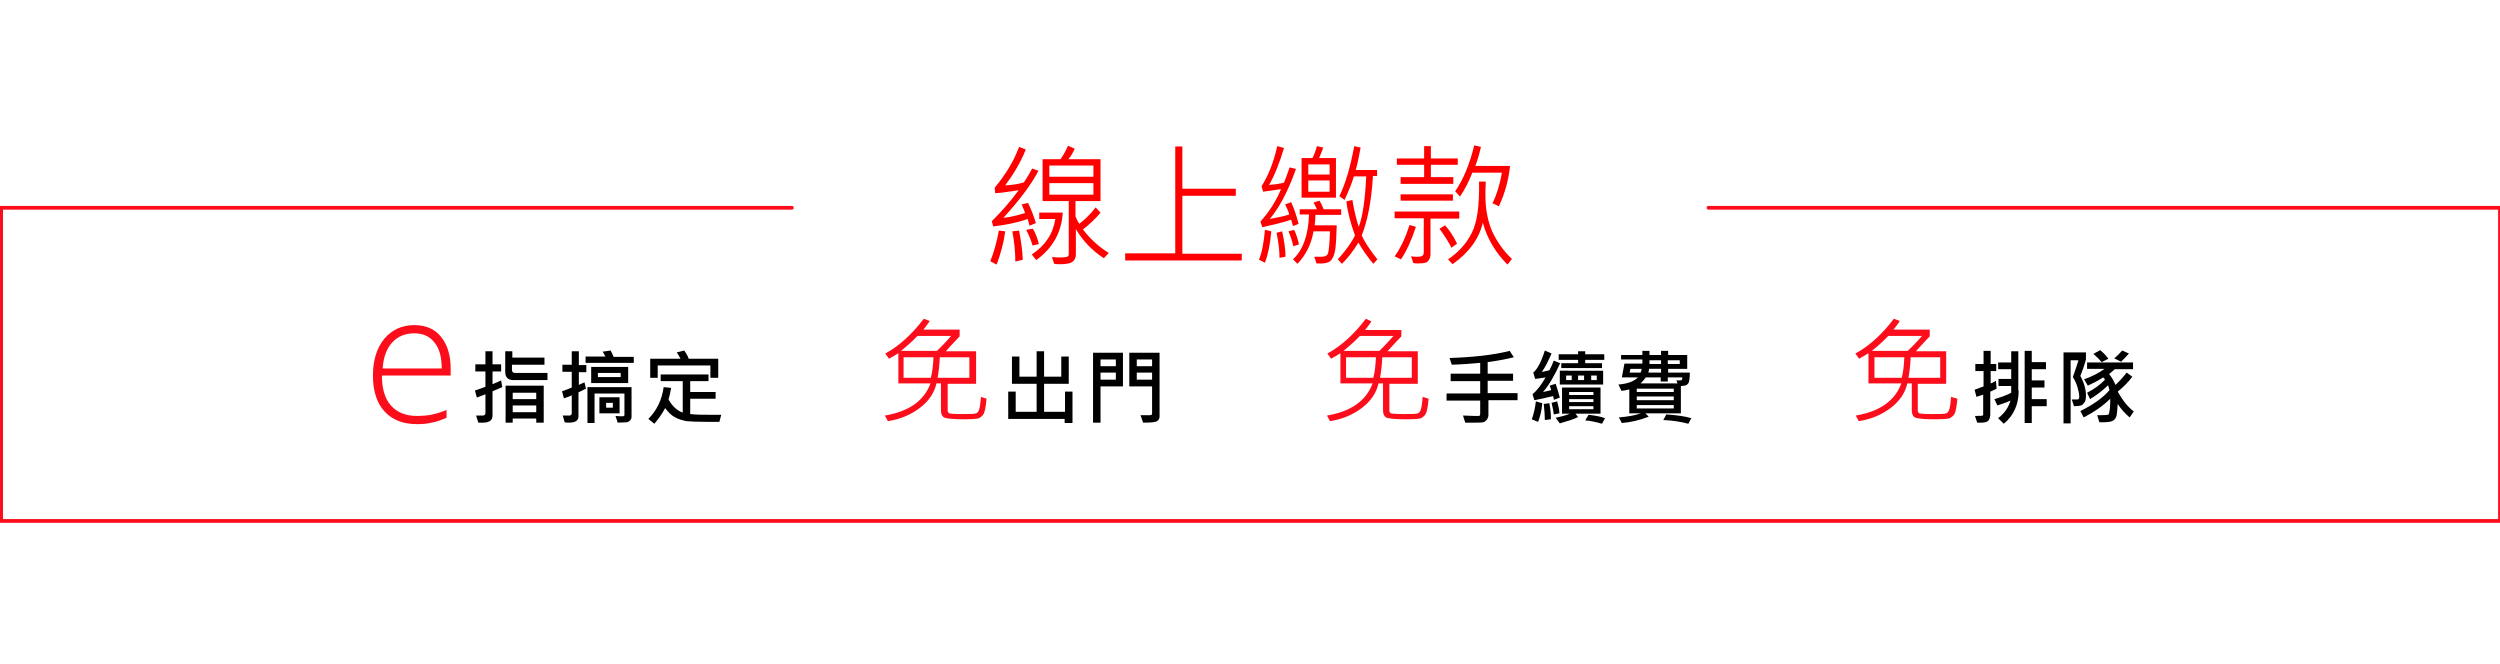 <?xml version="1.0" encoding="utf-8"?>
<!-- Generator: Adobe Illustrator 23.0.1, SVG Export Plug-In . SVG Version: 6.00 Build 0)  -->
<svg version="1.1" xmlns="http://www.w3.org/2000/svg" xmlns:xlink="http://www.w3.org/1999/xlink" x="0px" y="0px"
	 viewBox="0 0 669 177.6" style="enable-background:new 0 0 669 177.6;" xml:space="preserve">
<style type="text/css">
	.st0{display:none;}
	.st1{display:inline;}
	.st2{fill:#FC0D1B;}
	.st3{fill:#FF0000;}
</style>
<g id="圖層_1" class="st0">
	<g class="st1">
		<g>
			<path d="M198.3,89.3c-1.1,3-2.3,5.4-3.4,7l-2.5-1.9c1.2-1.7,2.3-3.9,3.2-6.4L198.3,89.3z M208.7,87.1h-6.5v11.7h-3.1V87.1h-6.4
				v-2.9h6.4v-2.8H193v-2.8h3.4c-0.3-1.2-0.8-2.5-1.5-4l2.1-1.1h-4v-2.8h5.6c-0.2-0.7-0.6-1.4-1.1-2.1l3.3-0.7
				c0.6,1.2,1,2.2,1.3,2.9h5.9v2.8h-3.8l2.2,1.2c-0.5,1.4-1.1,2.7-1.8,3.9h3.4v2.8h-6v2.8h6.5V87.1z M203.6,73.6h-5.7
				c0.8,1.7,1.4,3.4,1.8,5.1h1.9C202.4,77.1,203.1,75.4,203.6,73.6z M208.1,92.7l-2.5,1.4c-0.5-1.8-1.3-3.6-2.2-5.2l2.6-1.2
				C207,89.5,207.7,91.2,208.1,92.7z M223.1,81.6h-3.2v17.1h-3V81.6h-3.5c-0.1,8-1.4,13.7-4,17.1l-2.5-2.1c2.3-3.1,3.4-7.8,3.4-14.1
				v-12c3.9-0.5,7.2-1.4,9.9-2.6l2.1,2.6c-2.5,1.1-5.5,2-8.9,2.6v5.4h9.8V81.6z"/>
			<path d="M241.3,98.7h-3.1v-1.8h-6.5v1.8h-3V83h12.6V98.7z M238.2,94.1v-8.2h-6.5v8.2H238.2z M253.6,79.9h-21.5V68.8h21.5V79.9z
				 M250.5,77.1v-5.4h-15.2v5.4H250.5z M257,98.7h-3.1v-1.8h-6.5v1.8h-3.1V83H257V98.7z M253.9,94.1v-8.3h-6.5v8.3H253.9z"/>
			<path d="M293,97.9h-30.5v-3.1h12.6V68.2h3.3v10.5h13.2v3.1h-13.2v13H293V97.9z"/>
			<path d="M328.1,75h-13.7v4.3h11.7v12.6c0,2.7-1.1,4.1-3.3,4.1c-2,0-3.4,0-4.2,0l-1-3.2c1.6,0.1,3,0.1,4.4,0.1
				c0.2,0,0.4-0.1,0.6-0.2c0.2-0.2,0.3-0.3,0.3-0.5v-9.8h-8.4v16.4h-3.2V82.4h-8.4v13.6h-3.2V79.3h11.6V75h-13.6v-3h13.7
				c-0.5-1-1.1-2.1-1.9-3.1l3.4-0.8c0.7,1.2,1.5,2.5,2.1,4h13.2V75z"/>
			<path d="M349.2,92.4c-1.7,2.7-3.6,4.9-5.7,6.6l-2.4-2.1c2-1.6,3.8-3.6,5.5-6L349.2,92.4z M358.1,90.1h-16.9v-2.8h2.9V74.5h-2.3
				v-2.8h2.3v-3.6h3v3.6h5.3v-3.6h3.1v3.6h2.4v2.8h-2.4v12.8h2.6V90.1z M352.4,77v-2.5h-5.3V77H352.4z M352.4,82.1v-2.4h-5.3v2.4
				H352.4z M352.4,87.3v-2.6h-5.3v2.6H352.4z M356.4,95.3L354,97c-1-1.7-2.2-3.2-3.4-4.5l2.3-1.7C354.1,91.9,355.2,93.4,356.4,95.3z
				 M370.8,94.7c0,2.7-1.3,4.1-3.8,4.1c-0.6,0-1.5,0-2.5-0.1l-1-3c0.8,0,1.5,0.1,2,0.1c1.1,0,1.7-0.1,2-0.3c0.3-0.2,0.4-0.5,0.4-0.9
				v-6.2h-5.5c-0.3,4.2-1.5,7.8-3.6,10.9l-2.7-1.7c2.4-3.1,3.6-7.7,3.6-13.8V68.8h11.3V94.7z M367.8,76.7v-5h-5.3v5H367.8z
				 M367.8,85.3v-5.5h-5.3v5.5H367.8z"/>
			<path d="M390.4,80.3h-10v18.5h-3.1V69h13.1V80.3z M387.4,73.4v-1.6h-7v1.6H387.4z M387.4,77.6v-1.7h-7v1.7H387.4z M398.9,95.5
				h-14.4V81.9h14.4V95.5z M395.8,87.3v-2.7h-8.4v2.7H395.8z M395.8,92.8V90h-8.4v2.9H395.8z M405.8,95.7c0,1.1-0.3,1.8-0.9,2.3
				s-1.3,0.7-2.1,0.7c-1,0-1.7,0-2.1,0l-1.1-3c0.7,0,1.3,0.1,1.8,0.1c0.5,0,0.9,0,1-0.1s0.2-0.2,0.2-0.4V80.3h-9.9V69h13V95.7z
				 M402.7,73.4v-1.6h-6.9v1.6H402.7z M402.7,77.6v-1.7h-6.9v1.7H402.7z"/>
			<path d="M420,78.9c1.9,2.8,2.9,5.5,2.9,8c0,3.3-1.6,4.9-4.8,4.9c-0.3,0-0.7,0-1.1,0l-0.9-3.1c0.4,0.1,1,0.1,1.6,0.1
				c0.8,0,1.4-0.1,1.7-0.3c0.3-0.2,0.4-0.7,0.4-1.4c0-2.6-1-5.2-3.1-7.8c0.7-1.6,1.5-4.1,2.4-7.3h-3.8v26.9h-3v-30h10.1v3.1
				C421.6,74.5,420.8,76.8,420,78.9z M440.1,83.5h-12.5v11.2c1.6-0.5,3.3-1.2,5.1-2l0.2,3.3c-3.2,1.4-5.8,2.3-7.9,2.8l-1.1-2.6
				c0.4-0.3,0.7-0.7,0.7-1.4V68.9h15.6V83.5z M437,74.8v-3.1h-9.4v3.1H437z M437,80.7v-3.1h-9.4v3.1H437z M442.1,96.4l-1.8,2.6
				c-5-3-8.2-7.4-9.8-13.3l2.8-0.9c0.4,1.5,0.9,2.8,1.6,4c1.5-1.1,3-2.5,4.4-4.2l2.2,2c-1.7,2.1-3.4,3.7-5.1,4.9
				C438,93.4,439.8,95.1,442.1,96.4z"/>
			<path d="M476.9,98.3h-30.5v-2.2h13.7v-1.6h-11.7v-2h11.7V91h-11v-8.5h24.9V91h-11v1.5H475v2h-11.9v1.5h13.8V98.3z M476.6,81
				h-29.9v-2.4h29.9V81z M474,77.2h-24.9v-8.6H474V77.2z M471,71.9v-1.3h-19v1.3H471z M471,75.2v-1.4h-19v1.4H471z M460.1,85.8v-1.4
				h-8v1.4H460.1z M460.1,89.1v-1.4h-8l0,1.4H460.1z M471.1,85.8v-1.4h-8v1.4H471.1z M471.1,89.1v-1.4h-8v1.4H471.1z"/>
		</g>
		<g>
			<path class="st2" d="M498.6,135.9H348c-0.3,0-0.5-0.2-0.5-0.5s0.2-0.5,0.5-0.5h150.6c0.3,0,0.5,0.2,0.5,0.5
				S498.9,135.9,498.6,135.9z"/>
			<path class="st2" d="M321.2,135.9H170.6c-0.3,0-0.5-0.2-0.5-0.5s0.2-0.5,0.5-0.5h150.6c0.3,0,0.5,0.2,0.5,0.5
				S321.4,135.9,321.2,135.9z"/>
			<path class="st2" d="M334.6,147.6l-13.8-11.8c-0.2-0.2-0.2-0.5-0.1-0.7c0.2-0.2,0.5-0.2,0.7-0.1l13.1,11.2l13.1-11.2
				c0.2-0.2,0.5-0.2,0.7,0.1c0.2,0.2,0.2,0.5-0.1,0.7L334.6,147.6z"/>
			<path class="st2" d="M498.6,32.1h-328c-0.3,0-0.5-0.2-0.5-0.5s0.2-0.5,0.5-0.5h328c0.3,0,0.5,0.2,0.5,0.5S498.9,32.1,498.6,32.1z
				"/>
		</g>
	</g>
</g>
<g id="圖層_2" class="st0">
	<g class="st1">
		<g>
			<g>
				<path d="M113.9,63.6c-0.5,3.2-1.2,6-2.2,8.3l-2.5-1.1c1-2.5,1.7-5.1,2.1-7.8L113.9,63.6z M122.2,47.9c-2.6,4.7-5.2,8.4-8,11.3
					c0.9-0.1,2.1-0.4,3.7-0.9c-0.2-0.6-0.4-1.1-0.7-1.6l2.3-0.8c1,1.9,1.6,3.7,2,5.5l-2.3,0.8c-0.1-0.7-0.3-1.2-0.4-1.5
					c-2.6,0.7-5.5,1.3-8.6,1.8l-0.6-2.4c2.1-1.8,4.1-4.1,6-6.9c-1.5,0.3-3.2,0.5-5.2,0.8l-0.6-2.2c2.4-2.8,4.5-6.3,6.3-10.7l2.8,1.1
					c-1.2,2.9-2.9,5.8-4.9,8.7c1.3-0.1,2.4-0.3,3.4-0.4c0.7-1,1.3-2.1,2-3.5L122.2,47.9z M118.6,70.5l-2.8,0.6
					c0-2.4-0.3-4.8-0.9-7.4l2.5-0.6C118.1,65.7,118.5,68.2,118.6,70.5z M122.5,66.2l-2.3,0.8c-0.3-1.4-0.8-2.7-1.5-4l2.3-0.7
					C121.5,63.6,122,64.9,122.5,66.2z M128.4,58c0.2,4.6-1.9,9-6.3,13.2l-2.1-1.9c3-2.6,4.9-5.4,5.5-8.5H122V58H128.4z M140.4,68.5
					l-2.1,2.6c-2.1-1.7-4.1-4.1-6-7.2v5.2c0,1-0.4,1.8-1.2,2.3c-0.8,0.5-2.5,0.7-4.9,0.7l-0.8-3.2c1.6,0,2.6,0,3.1,0
					c0.5,0,0.8-0.2,0.8-0.6V55.8h-6.5V44.2h4.3c0.6-0.9,1.2-2,1.6-3.1l3,0.7c-0.3,0.9-0.7,1.7-1.2,2.5h7.7v11.6h-5.9v2.7
					c0.3,0.5,0.6,1.1,1.1,1.9c1-0.7,2.2-1.9,3.7-3.4l2.1,1.9c-1.1,1.2-2.6,2.5-4.3,3.9C136.3,64.7,138.1,66.6,140.4,68.5z
					 M135.2,48.7v-2h-9.5v2H135.2z M135.2,53.3v-2.1h-9.5v2.1H135.2z"/>
				<path d="M174.9,71.1h-30.5v-3.1h12.6V41.3h3.3v10.5h13.2v3.1h-13.2v13h14.7V71.1z"/>
				<path d="M191.7,47.4h-12.3v-2.8h4.7c-0.4-0.9-0.8-1.8-1.2-2.6l3.1-0.8c0.5,0.9,1,2,1.4,3.4h4.2V47.4z M190.8,52.5h-10.5v-2.8
					h10.5V52.5z M190.8,57.5h-10.5v-2.8h10.5V57.5z M190.9,71.1h-3v-1.4h-4.4v2.2h-3V59.8h10.4V71.1z M187.8,66.9v-4.2h-4.4v4.2
					H187.8z M210.4,69.3l-1.5,2.8c-2.9-0.9-5.6-2.3-8-4.1c-2.2,1.7-4.7,3.1-7.6,4.2l-1.8-2.7c2.9-0.9,5.2-2.1,7.1-3.6
					c-1.9-2.1-3.4-4.5-4.4-7.2h-1.6v-2.9h15.3v2.9c-1.5,3-3,5.4-4.7,7.2C205.1,67.4,207.5,68.5,210.4,69.3z M210,53.8h-4.5
					c-0.6,0-1.1-0.2-1.6-0.7c-0.5-0.5-0.7-1.1-0.7-1.7v-6.2h-4.8v2.1c0,1.5-0.4,3-1.2,4.5c-0.8,1.4-1.8,2.5-3.2,3.3l-2.2-2.1
					c2.3-1.2,3.4-3.4,3.4-6.5v-4.1h10.9v7.8c0,0.2,0.1,0.4,0.3,0.6c0.2,0.2,0.4,0.3,0.6,0.3h2.8V53.8z M204.6,58.7h-7
					c1,2.2,2.1,3.9,3.4,5.2C202.2,62.7,203.5,61,204.6,58.7z"/>
				<path d="M245.5,68.5l-0.9,3c-1.3,0-2.6,0-4,0c-5,0-8.4-0.1-10-0.4c-1.7-0.2-3.3-0.8-4.8-1.6c-1.5-0.8-2.9-2.2-4.3-4
					c-1.3,2.4-2.8,4.6-4.6,6.7l-2.5-2c3.6-3.5,5.7-8,6.5-13.6l3.2,0.4c-0.2,1.7-0.6,3.4-1.1,5c1.6,2.9,3.6,4.8,6,5.6V54.2h-9.4v-2.9
					h20.3v2.9h-7.8v4.5h10.8v2.9h-10.8v6.5c2.8,0.3,5.7,0.4,8.8,0.4C242.5,68.5,244,68.5,245.5,68.5z M244.2,52.7H241v-5.3h-22.5
					v5.3h-3.3v-8.2h12.9c-0.4-0.9-0.9-1.8-1.5-2.7l3.1-0.7c0.7,0.9,1.4,2.1,2,3.4h12.5V52.7z"/>
				<path d="M258.5,41.9c-0.2,0.7-0.6,1.8-1.2,3.3l-0.9,2.2v24.6h-3.2V53.9c-0.7,1.2-1.5,2.4-2.5,3.5l-1.7-3.3
					c2.3-3.2,4.5-7.6,6.4-13.1L258.5,41.9z M279.9,47.6h-21.6v-2.8h9c-0.3-0.8-0.7-1.7-1.3-2.7l3.4-1c0.7,1.6,1.2,2.9,1.5,3.7h9
					V47.6z M278.4,52.8h-19.1V50h19.1V52.8z M278.4,58.1h-19.1v-2.7h19.1V58.1z M277.9,72.1h-3.2v-1.4h-11.9v1.4h-3.2V60.5h18.3
					V72.1z M274.6,67.9v-4.6h-11.9v4.6H274.6z"/>
				<path d="M313.3,68.4c0,0.9-0.3,1.8-1,2.5c-0.7,0.7-1.9,1.1-3.6,1.1c-0.8,0-1.6,0-2.4-0.1l-0.9-3.1l3.9,0c0.3,0,0.5-0.1,0.7-0.4
					c0.2-0.2,0.3-0.5,0.3-0.8v-6.3h-8.6v9.8h-3v-9.8h-8.5c-0.4,4.5-1.4,8.1-3.1,10.7l-2.8-1.8c1-1.5,1.7-3.4,2.3-5.8
					c0.5-2.4,0.8-4.7,0.8-6.9V42.1h25.9V68.4z M298.6,50.3v-5.1h-8.2v5.1H298.6z M298.6,58.4v-5.2h-8.2v5.2H298.6z M310.2,50.3v-5.1
					h-8.6v5.1H310.2z M310.2,58.4v-5.2h-8.6v5.2H310.2z"/>
				<path d="M350,56.3h-15.6v2.6c5.4,1.4,10,3.1,13.8,5.2l-1.4,2.8c-3.5-2-7.6-3.7-12.4-5.1v10.1h-3.3V56.3h-11.7v-3h11.7V41.5h3.3
					v3.9h13.6v3h-13.6v4.8H350V56.3z"/>
				<path d="M382.1,71.9h-3.2v-1.8h-18.4v1.8h-3.2V45.1h8.4c0.7-1,1.2-2.4,1.7-4l3.4,0.6c-0.4,1.3-0.9,2.4-1.5,3.4h12.7V71.9z
					 M378.9,52.3v-4.1h-18.4v4.1H378.9z M378.9,59.5v-4.3h-18.4v4.3H378.9z M378.9,67.1v-4.7h-18.4v4.7H378.9z"/>
				<path d="M406.5,49.4h-6.8v2h6v10.3h-6v2h6v2.4h-6v2.2c2.2-0.2,4.3-0.5,6.2-0.9L406,70c-5,0.8-10.4,1.5-16,2.1l-0.6-2.5l7.5-0.8
					v-2.6h-6.1v-2.4h6.1v-2h-6.1V51.4h6.1v-2h-7v-2.6h7v-2c-1.5,0.2-3.3,0.3-5.5,0.5l-0.8-2.4c5.3-0.2,10.1-0.8,14.2-1.7l1.2,2.2
					c-1.7,0.4-3.8,0.8-6.4,1.1v2.3h6.8V49.4z M396.9,55.5v-1.8h-3.3v1.8H396.9z M396.9,59.4v-1.8h-3.3v1.8H396.9z M402.9,55.5v-1.8
					h-3.2v1.8H402.9z M402.9,59.4v-1.8h-3.2v1.8H402.9z M419.4,47.9c0,4.9-0.1,9.6-0.3,14.1c-0.2,4.5-0.4,7.1-0.6,7.8
					s-0.6,1.3-1.2,1.6s-1.5,0.6-2.8,0.6c-0.6,0-1.2,0-1.9-0.1l-0.9-3c0.9,0.1,1.6,0.1,2.1,0.1c1,0,1.6-0.1,1.8-0.4
					c0.2-0.3,0.4-2.3,0.6-6.3c0.2-3.9,0.3-7.8,0.2-11.6h-3c-0.1,8.5-1.6,15.6-4.7,21.3l-2.7-1.3c3.1-5.6,4.6-12.3,4.3-20h-3v-2.9
					h3.1c0.1-2.9,0.1-5,0-6.4h3c0,2.2,0,4.3-0.1,6.4H419.4z"/>
				<path d="M437,46.5h-4.6v2h4.1v14.1h-4.1v1.8h4.4v2.9h-4.4V72h-2.8v-4.6h-5v-2.9h5v-1.8h-4.2V48.6h4.2v-2h-4.9v-2.8h4.9v-2.5h2.8
					v2.5h4.6V46.5z M429.5,54.3v-2.9H428v2.9H429.5z M429.5,59.9V57H428v2.9H429.5z M433.8,54.3v-2.9h-1.4v2.9H433.8z M433.8,59.9
					V57h-1.4v2.9H433.8z M455.2,60.9l-2.2,1.5c-0.3-0.4-0.6-0.9-1-1.4c-5,0.6-9.7,0.9-14.2,0.9l-0.5-2.5c2.6,0,5-0.1,7.3-0.2v-1.9
					h-6v-9.9h6v-1.6H438v-2.6h6.6v-2h3v2h6.7v2.6h-6.7v1.6h5.9v9.9h-1C453.6,58.8,454.5,60,455.2,60.9z M455,65.6h-3.2v4.2
					c0,0.5-0.3,1-0.8,1.5c-0.5,0.5-1,0.7-1.6,0.7c-1.5,0-2.5,0-2.9-0.1l-0.9-2.7c1,0,1.8,0.1,2.6,0.1c0.4,0,0.6-0.2,0.6-0.6v-3.1
					h-11.1V63h11.1v-1.1h3V63h3.2V65.6z M445.3,68.6l-2.6,1.6c-0.9-1-1.9-1.9-3-2.8l2.6-1.5C443,66.5,444,67.4,445.3,68.6z
					 M444.6,51.3v-1.4h-3.1v1.4H444.6z M444.6,55v-1.5h-3.1V55H444.6z M450.6,51.3v-1.4h-3v1.4H450.6z M450.6,55v-1.5h-3V55H450.6z
					 M451.6,57.3h-4V59l2.6-0.3c-0.2-0.2-0.4-0.4-0.5-0.5L451.6,57.3z"/>
				<path d="M471.6,62.9c0,1.9-1.1,2.8-3.4,2.6l-0.6-2.9c0.9,0.1,1.3-0.1,1.3-0.6V49.5h-1.6V72h-2.9V49.5h-1.5v16.1h-2.6V46.6h4.2
					v-5.2h2.9v5.2h4.3V62.9z M489.9,59.4h-12.6v8.9c1.1-0.4,2.4-1,3.8-1.7l0.1,2.9c-2.4,1.2-4.7,2-6.8,2.6l-0.9-2.5
					c0.5-0.3,0.8-0.7,0.8-1.3v-8.9h-1.8v-2.6h1.8V42.2h15v2.7h-11.9V47h10.8v2.6h-10.8v2.2h10.8v2.6h-10.8v2.3h12.6V59.4z
					 M490.5,69.8l-2,2.4c-4.3-2.8-7.1-6.3-8.5-10.5l2.7-0.9c0.4,1.2,0.9,2.2,1.5,3c1.1-0.8,2.1-1.8,3.1-3l2.2,1.7
					c-1.1,1.4-2.3,2.5-3.6,3.4C486.9,67.2,488.5,68.5,490.5,69.8z"/>
				<path d="M504.2,41.7c-0.4,1.2-1,2.6-1.7,4.2l-1.1,2.4v23.5h-3.2V54.3c-0.5,0.8-1.2,1.8-2.2,2.9l-1.8-3.4c2.8-3.5,5-7.7,6.6-12.9
					L504.2,41.7z M525,50.3h-3.9v17.6c0,1.8-0.4,2.9-1.1,3.4s-2.1,0.8-4.1,0.8c-0.9,0-1.7,0-2.6-0.1l-0.9-3.1
					c1.6,0.1,3.1,0.1,4.5,0.1c0.2,0,0.5-0.1,0.7-0.3c0.2-0.2,0.3-0.4,0.3-0.7V50.3h-14.5v-3h14.5v-5.8h3.2v5.8h3.9V50.3z M514.1,63
					l-2.9,1.6c-1.2-3.1-2.9-6.3-5.2-9.6l2.9-1.5C511.1,56.6,512.8,59.7,514.1,63z"/>
				<path d="M535.1,62.6c-0.9,3.3-2,6.1-3.4,8.3l-2.5-1.6c1.3-1.9,2.4-4.4,3.3-7.5L535.1,62.6z M546.5,61.1h-6.9v7.5
					c0,1.1-0.2,1.9-0.7,2.5c-0.5,0.6-1.4,0.9-2.8,0.9c-0.3,0-0.8,0-1.5-0.1l-0.9-3c0.1,0,0.8,0,1.9,0c0.7,0,1.1-0.4,1.1-1.1v-6.7h-7
					v-2.7h16.9V61.1z M546,46.4h-6.5v2.3h5.3v2.6h-13.7v-2.6h5.3v-2.3H530v-2.7h6.5v-2.5h3v2.5h6.5V46.4z M544.8,56.2h-13.7v-2.7
					h13.7V56.2z M545.4,66.6l-2.5,1.3c-0.6-1.6-1.3-3.2-2.2-4.8l2.4-1.2C544.1,63.4,544.8,65,545.4,66.6z M560.5,69.9l-2,2.3
					c-3.6-3.1-5.8-6.6-6.5-10.3c-0.7,3.7-3,7.1-6.9,10.2l-2.1-2.4c5.1-3.1,7.7-8.7,7.7-16.9c0-0.7,0-1.4-0.1-2.2h3
					c-0.1,3.7,0,6.5,0.3,8.5c0.3,2,0.9,3.8,1.9,5.6C556.9,66.4,558.4,68.2,560.5,69.9z M560,45.9c-0.5,4.5-1.3,8.4-2.6,11.6
					l-2.6-1.3c0.9-2.1,1.5-4.5,2-7.2h-6.6c-1,2.6-2.1,4.6-3,6l-2.1-2.2c1.8-2.8,3.3-6.7,4.6-11.6l2.8,0.6c-0.4,1.7-0.8,3.1-1.2,4.2
					H560z"/>
			</g>
		</g>
		<g>
			<path d="M217.2,128.7c-2.6-2.8-3.8-6.2-3.8-10.1c0-4,1.3-7.4,3.8-10.2h2.2c-2.5,2.9-3.8,6.3-3.8,10.2c0,3.8,1.3,7.2,3.8,10.2
				H217.2z"/>
			<path d="M238.4,119.7h-8.2c0.1,2.4,1.3,3.6,3.7,3.6c1.3,0,2.5-0.4,3.6-1.2v2.1c-1.1,0.7-2.5,1-4.2,1c-1.8,0-3.1-0.5-4.1-1.6
				c-1-1.1-1.5-2.6-1.5-4.5c0-1.8,0.5-3.3,1.6-4.5c1.1-1.2,2.4-1.8,4-1.8c1.6,0,2.9,0.5,3.7,1.5s1.3,2.4,1.3,4.2V119.7z
				 M235.9,117.9c0-1-0.2-1.8-0.7-2.3c-0.5-0.5-1.1-0.8-2-0.8c-0.8,0-1.4,0.3-2,0.9c-0.6,0.6-0.9,1.3-1.1,2.3H235.9z"/>
			<path d="M241.3,125v-16.6h5c5.9,0,8.8,2.7,8.8,8.1c0,2.6-0.8,4.7-2.5,6.2c-1.7,1.5-3.8,2.3-6.4,2.3H241.3z M243.9,110.5v12.2h2.3
				c2,0,3.5-0.5,4.6-1.6c1.1-1.1,1.7-2.6,1.7-4.6c0-1.9-0.5-3.4-1.6-4.4c-1.1-1-2.6-1.5-4.6-1.5H243.9z"/>
			<path d="M258.3,125v-16.6h5c5.9,0,8.8,2.7,8.8,8.1c0,2.6-0.8,4.7-2.5,6.2c-1.7,1.5-3.8,2.3-6.4,2.3H258.3z M260.8,110.5v12.2h2.3
				c2,0,3.5-0.5,4.6-1.6c1.1-1.1,1.7-2.6,1.7-4.6c0-1.9-0.5-3.4-1.6-4.4c-1.1-1-2.6-1.5-4.6-1.5H260.8z"/>
			<path d="M288.3,125h-2.8l-1.6-4.3h-6.7l-1.5,4.3H273l6.3-16.6h2.9L288.3,125z M283.2,118.5l-2.3-6.6c-0.1-0.2-0.2-0.7-0.3-1.3
				h-0.1c-0.1,0.5-0.2,0.9-0.3,1.2l-2.3,6.6H283.2z"/>
			<path d="M308.8,114.8h-1.9v-3.5h-6.6v4.2h-1.8v-4.2h-6.2v3.5h-1.9v-5.1h8.1v-0.8h-7.3v-1.7h16.7v1.7h-7.5v0.8h8.5V114.8z
				 M309.2,123.6c-0.1,0.7-0.3,1.3-0.6,1.6c-0.3,0.4-0.6,0.6-0.9,0.7s-1.6,0.1-4,0.1c-1.9,0-3.2,0-3.7-0.1s-1-0.3-1.2-0.6
				s-0.4-0.8-0.4-1.3v-1.2h-7.1v-6.7h15.9v6.7h-7v0.7c0,0.3,0.1,0.5,0.3,0.6s1.5,0.1,3.8,0.1c1,0,1.6,0,1.9,0c0.2,0,0.4-0.1,0.5-0.3
				c0.1-0.2,0.2-0.4,0.2-0.7L309.2,123.6z M297.9,114.9c-1.4,0.3-3,0.4-4.8,0.5l-0.4-1.3c1.4,0,3-0.1,4.8-0.4L297.9,114.9z
				 M297.8,112.1l-0.4,1.3c-1.5-0.2-3-0.3-4.5-0.3l0.4-1.2C294.6,111.7,296.1,111.8,297.8,112.1z M298.4,118.7v-1.2h-5.2v1.2H298.4z
				 M298.4,121.4v-1.3h-5.2v1.3H298.4z M305.5,118.7v-1.2h-5.1v1.2H305.5z M305.5,121.4v-1.3h-5.1v1.3H305.5z M306.3,112.8
				c-1.5,0.3-3.1,0.4-4.9,0.5L301,112c1.4,0,2.9-0.2,4.6-0.4L306.3,112.8z M306.2,114.3l-0.3,1.2c-1.7-0.3-3.4-0.5-4.9-0.5l0.4-1.2
				C302.7,113.8,304.3,114,306.2,114.3z"/>
			<path d="M331.2,117.3h-8.5v6.8c0,0.5-0.1,0.9-0.4,1.2c-0.3,0.3-0.6,0.5-0.9,0.6c-0.3,0.1-1,0.1-2.1,0.1c-0.5,0-1.1,0-1.6,0
				l-0.6-1.9c0.9,0.1,1.5,0.1,2,0.1c0.7,0,1.1,0,1.3-0.1c0.2-0.1,0.3-0.3,0.3-0.6v-6.1h-8.6v-1.9h8.6v-2.7c1.7-0.9,3.3-2.1,5-3.5
				h-11v-1.9h14.2v1.9c-1.7,1.6-3.7,3.1-6.1,4.6v1.5h8.5V117.3z"/>
			<path d="M340.3,107.1l-0.5,1.5c-0.2,0.5-0.4,1-0.6,1.4l-0.6,1.3v14.8h-2v-11c-0.5,0.6-1,1.3-1.6,2l-1-2c1.7-1.9,3.1-4.7,4.3-8.3
				L340.3,107.1z M353.2,120.9c-0.1,1.5-0.2,2.5-0.4,3c-0.2,0.5-0.4,0.9-0.7,1.2c-0.3,0.2-0.6,0.4-1,0.5c-0.4,0.1-1.5,0.2-3.3,0.2
				c-2.3,0-3.7-0.1-4.1-0.2s-0.7-0.4-0.9-0.8c-0.2-0.4-0.3-0.9-0.3-1.4v-16.6h2v6.5h8.3v2h-8.3v8c0,0.2,0.1,0.4,0.4,0.5
				c0.2,0.1,1.2,0.1,2.9,0.1c1.5,0,2.4-0.1,2.8-0.2c0.3-0.1,0.5-1.3,0.5-3.6L353.2,120.9z"/>
			<path d="M362.1,112.2h-1.9v3.4c0.5-0.3,1.1-0.5,1.7-0.9l0.2,1.9c-0.7,0.4-1.3,0.7-1.8,0.9v6.3c0,0.6-0.1,1.1-0.4,1.6
				s-1,0.7-2.2,0.7c-0.3,0-0.6,0-1.1,0l-0.5-1.9c0.4,0,0.7,0,1,0c0.6,0,0.9,0,1.1-0.1c0.1-0.1,0.2-0.2,0.2-0.4v-5.2
				c-0.3,0.1-0.9,0.4-2,0.8l-0.5-1.8c0.7-0.3,1.6-0.6,2.5-1v-4.3h-2.2v-1.8h2.3v-3.5h1.9v3.5h1.9V112.2z M375.5,124.4l-0.9,1.8
				c-2.4-0.7-4.4-1.4-5.9-2.3c-1.7,0.9-3.8,1.7-6.2,2.4l-1-1.7c2.3-0.6,4.2-1.2,5.4-1.8c-1.2-1.1-2.1-2.2-2.7-3.5h-1v-1.7h10.6v1.7
				c-0.9,1.4-2,2.6-3.2,3.5C371.8,123.4,373.5,124,375.5,124.4z M374.3,108.5c-3.1,0.7-6.8,1.1-11.2,1.3l-0.6-1.8
				c4.1-0.1,7.7-0.5,10.9-1.2L374.3,108.5z M374.9,116.9H373v-1.6h-8.4v1.6h-1.9v-3.3h12.3V116.9z M366,112.6l-1.8,0.6
				c-0.3-0.7-0.7-1.5-1.4-2.5l1.8-0.7C365.2,111.1,365.7,111.9,366,112.6z M371.3,119.3h-5.1c0.6,0.9,1.4,1.7,2.4,2.5
				C369.9,120.9,370.8,120,371.3,119.3z M369.9,112.7l-1.9,0.5c-0.3-0.9-0.6-1.8-1-2.7l1.8-0.6C369.4,110.9,369.7,111.9,369.9,112.7
				z M375,110.2c-0.8,1.4-1.5,2.5-2,3.1l-1.8-0.8c0.7-0.8,1.3-1.9,1.9-3.1L375,110.2z"/>
			<path d="M384.7,116.4l-1.3,1.3c-0.2-0.8-0.6-1.5-0.9-2.2V126h-1.9v-9.8c-0.4,1.6-1,3-1.7,4.3l-0.9-2.1c1-1.6,1.8-3.6,2.4-6h-2.1
				v-1.9h2.4v-3.5h1.9v3.5h1.8v1.9h-1.8v0.4C383.3,113.9,384.1,115.2,384.7,116.4z M397.2,125.2h-9.9v0.8h-1.9v-6.6
				c-0.3,0.3-0.8,0.7-1.4,1.1l-0.8-1.6c1.3-1,2.5-2.4,3.7-4.3l1.7,0.6c-0.1,0.2-0.2,0.5-0.5,0.8h2.4c-0.1-0.2-0.3-0.5-0.5-0.9
				l1.9-0.3c0.1,0.2,0.3,0.6,0.6,1.2h4.5v1.4h-4.6v1.2h4v1.3h-4v1.2h4v1.3h-4v1.3h4.9V125.2z M389.5,110.4h-1.9v-1h-3.3v-1.5h3.3
				l0-1h1.9V110.4z M390.1,114.6h-5.2v-3.7h5.2V114.6z M388.3,113.3v-1.1h-1.6v1.1H388.3z M390.4,118.7v-1.2h-3.1v1.2H390.4z
				 M390.4,121.2V120h-3.1v1.2H390.4z M390.4,123.8v-1.3h-3.1v1.3H390.4z M396.4,114.6h-5.2v-3.7h5.2V114.6z M397,109.4h-3.3v1h-1.9
				v-3.5h1.9v1h3.3V109.4z M394.6,113.3v-1.1H393v1.1H394.6z"/>
			<path d="M407.2,121.7c-1.8,1.4-3.9,2.6-6,3.4l-1.2-1.6c2.1-0.8,4-1.8,5.7-3.1L407.2,121.7z M419,119.5l-1.6,1.2
				c-0.5-0.7-0.9-1.3-1.2-1.6c-2.1,0.3-3.9,0.4-5.4,0.5v4.5c0,0.6-0.1,1.1-0.5,1.4c-0.4,0.3-1.5,0.5-3.5,0.5l-0.8-2
				c0.8,0.1,1.5,0.1,2.2,0.1c0.4,0,0.6-0.2,0.6-0.6v-3.8c-3,0.2-5.2,0.2-6.7,0.3l-0.5-1.7c1.9-0.5,4-1.4,6.5-2.7
				c-2.6,0.1-4.4,0.2-5.5,0.2l-0.3-1.4c3-0.9,5.7-2.5,8.1-4.6l1.8,1c-1.4,1.3-3.2,2.4-5.3,3.3l1.7-0.1l2.7-0.2
				c0.1,0,0.6-0.3,1.5-0.9l1.5-1.1l1.7,1.2c-3.4,2.4-6.7,4.2-9.7,5.3c2.6-0.1,5.4-0.4,8.5-0.7c-0.4-0.4-0.8-0.8-1.3-1.3l1.7-1
				C416.8,116.8,418,118.2,419,119.5z M412.2,107.8c-2.2,1.8-5.3,3.2-9.3,4.3l-1.1-1.7c3.5-0.8,6.5-2,8.8-3.7L412.2,107.8z
				 M419.4,123.7l-1.3,1.5c-1.5-1.3-3.4-2.5-5.8-3.6l1.4-1.4C416,121.4,417.9,122.6,419.4,123.7z"/>
			<path d="M424.8,120.9c-0.3,2.2-0.7,3.9-1.4,5.3l-1.7-0.8c0.7-1.3,1.1-2.9,1.4-4.8L424.8,120.9z M430.1,119.5l-1.7,0.6
				c0-0.1-0.1-0.5-0.2-1.1c-1.9,0.6-3.9,1-5.8,1.3l-0.3-1.5c1.3-1,2.6-2.5,4-4.5c-1.2,0.2-2.3,0.3-3.4,0.4l-0.2-1.3
				c1.6-1.8,2.9-4,3.9-6.6l1.8,0.6c-0.9,2.1-2,4-3.2,5.4c0.8-0.1,1.5-0.2,2.1-0.3c0.4-0.7,0.8-1.3,1.1-1.9l1.7,0.9
				c-1.5,2.8-3.1,4.9-4.6,6.6c0.9-0.2,1.8-0.4,2.5-0.7c-0.2-0.4-0.3-0.7-0.4-0.9l1.5-0.7C429.4,117,429.9,118.2,430.1,119.5z
				 M427.6,125.3l-1.7,0.4c0-1.4-0.1-3-0.5-4.7l1.5-0.4C427.4,122.3,427.6,123.9,427.6,125.3z M430.2,123.4l-1.5,0.6
				c-0.2-1.3-0.5-2.3-0.9-3.1l1.5-0.5C429.7,121.2,430,122.2,430.2,123.4z M441.4,120.9c-0.1,2.3-0.3,3.6-0.4,3.8s-0.3,0.5-0.7,0.8
				s-1.1,0.5-2.3,0.5c-1,0-1.7-0.2-2-0.5s-0.5-0.9-0.5-1.8v-7.4c-0.7,0.1-1.3,0.2-1.7,0.2c0,1.6-0.1,2.9-0.2,4
				c-0.2,1.1-0.5,2.1-1.1,3.1c-0.6,1-1.3,1.9-2.3,2.7l-1.4-1.3c0.6-0.4,1.2-1,1.8-1.8c0.5-0.8,0.9-1.6,1.1-2.5
				c0.2-0.9,0.3-2.2,0.3-4l-1.9,0.2l-0.4-1.5c1.2-1.5,2.3-3.1,3.1-4.8h-3.3v-1.8h4c0.2-0.4,0.4-1.1,0.7-2l2,0.3
				c-0.3,0.7-0.5,1.3-0.6,1.7h5.5v1.8h-6.3c-0.6,1.4-1.5,2.8-2.5,4.3c1.9-0.1,3.6-0.3,5.2-0.6c-0.3-0.4-0.6-0.9-1.1-1.5l1.6-1
				c1.5,1.8,2.6,3.3,3.2,4.6l-1.6,1.1c-0.4-0.7-0.7-1.3-1-1.7l-1.1,0.2v7.7c0,0.4,0.3,0.5,1,0.5c0.5,0,0.8-0.2,1-0.6
				s0.2-1.5,0.3-3.4L441.4,120.9z"/>
			<path d="M452,128.7h-2.2c2.5-3,3.8-6.4,3.8-10.2c0-3.8-1.3-7.2-3.8-10.2h2.1c2.6,2.9,3.8,6.2,3.8,10.2
				C455.8,122.5,454.5,125.9,452,128.7z"/>
		</g>
		<path class="st2" d="M334.6,174.4L321,162.7H90.6c-0.3,0-0.5-0.2-0.5-0.5s0.2-0.5,0.5-0.5h230.7l13.3,11.4l13.3-11.4h230.7
			c0.3,0,0.5,0.2,0.5,0.5s-0.2,0.5-0.5,0.5H348.2L334.6,174.4z"/>
		<path class="st2" d="M578.6,5.3h-488c-0.3,0-0.5-0.2-0.5-0.5s0.2-0.5,0.5-0.5h488c0.3,0,0.5,0.2,0.5,0.5S578.9,5.3,578.6,5.3z"/>
	</g>
</g>
<g id="圖層_3" class="st0">
	<g class="st1">
		<g>
			<path d="M295.8,90.8h-11.9v8h-3.1v-8h-12V73.3h12v-5h3.1v5h11.9V90.8z M280.7,80.5v-4.3h-8.8v4.3H280.7z M280.7,87.9v-4.5h-8.8
				v4.5H280.7z M292.6,80.5v-4.3h-8.7v4.3H292.6z M292.6,87.9v-4.5h-8.7v4.5H292.6z"/>
			<path d="M312.9,74.1H302v-2.8h4c-0.4-0.9-0.8-1.7-1.3-2.5l3.2-0.9c0.7,1.3,1.2,2.4,1.6,3.4h3.2V74.1z M311.9,79.3h-9.1v-2.9h9.1
				V79.3z M311.9,84.5h-9.1v-2.9h9.1V84.5z M311.9,98.1h-3v-1.6h-3v2.3h-3.1V86.7h9.1V98.1z M308.9,93.6v-4.1h-3v4.1H308.9z
				 M330.9,95.9c0,2-1.2,3-3.6,3c-0.5,0-1.1,0-1.9-0.1l-1-2.9h2.8c0.5,0,0.7-0.2,0.7-0.7v-1.8H318c-0.4,2.4-1.3,4.2-2.5,5.7
				l-2.5-1.8c1.6-1.8,2.4-4.4,2.4-7.7v-6.9h15.6V95.9z M332.5,81.1h-19.2v-2.6h8v-1.7h-6.6v-2.4h6.6v-1.5h-7.4v-2.5h7.4v-2.2h3v2.2
				h7.4v2.5h-7.4v1.5h6.6v2.4h-6.6v1.7h8.1V81.1z M327.8,91.1v-1.8h-9.5c0,0.9,0,1.5-0.1,1.8H327.8z M327.8,86.9v-1.6h-9.5v1.6
				H327.8z"/>
			<path d="M367.4,76.3h-18.3c-0.1,2-0.2,3.8-0.4,5.1h15.1c-0.2,4.2-0.4,7.6-0.7,10.3c-0.3,2.7-0.6,4.4-1,5
				c-0.4,0.7-0.9,1.2-1.7,1.5s-2,0.5-3.9,0.5c-1.2,0-2.5-0.1-3.9-0.2l-0.8-3c1.8,0.1,3.3,0.2,4.7,0.2c1.4,0,2.2-0.1,2.6-0.4
				c0.3-0.3,0.6-1.3,0.9-2.9c0.2-1.7,0.5-4.3,0.6-8h-11.9c-0.8,5.9-4.1,10.7-10,14.6l-1.9-2.7c2-1.2,3.7-2.6,5.3-4.4
				s2.6-3.8,3.1-6.1c0.5-2.3,0.8-5.5,0.9-9.5H337v-3h13.8c-0.7-1.4-1.6-2.9-2.6-4.3l3.3-1c1.3,2.1,2.2,3.8,2.8,5.2h13V76.3z"/>
			<path d="M402.5,91.3c-0.4,5.1-1.8,7.6-4.3,7.6c-2.2,0-4-2-5.6-6.1c-1.6-4-2.4-9.4-2.6-16H372V74h17.9c-0.1-2.4-0.2-4.3-0.1-5.7
				h3.1c0,1.3,0,3.2,0.1,5.7h9.5v2.9h-9.3c0.1,6.6,0.8,11.4,2.1,14.4c1.3,3,2.2,4.5,2.8,4.5c0.7,0,1.1-2,1.3-6L402.5,91.3z
				 M389.5,93.4c-6.5,1.6-11.9,2.7-16.3,3.2l-0.7-2.9c2-0.3,4.3-0.6,6.9-1.1v-9.3h-5.6v-3h14.8v3h-6V92c2.8-0.6,5.1-1.2,6.9-1.6
				L389.5,93.4z M401.5,71.6l-2.3,2c-1.5-1.3-2.9-2.3-4.4-3l2.4-2.1C398.9,69.3,400.4,70.4,401.5,71.6z"/>
		</g>
		<g>
			<path class="st2" d="M498.6,134.9H348c-0.3,0-0.5-0.2-0.5-0.5s0.2-0.5,0.5-0.5h150.6c0.3,0,0.5,0.2,0.5,0.5
				S498.9,134.9,498.6,134.9z"/>
			<path class="st2" d="M321.2,134.9H170.6c-0.3,0-0.5-0.2-0.5-0.5s0.2-0.5,0.5-0.5h150.6c0.3,0,0.5,0.2,0.5,0.5
				S321.4,134.9,321.2,134.9z"/>
			<path class="st2" d="M334.6,146.6l-13.8-11.8c-0.2-0.2-0.2-0.5-0.1-0.7c0.2-0.2,0.5-0.2,0.7-0.1l13.1,11.2l13.1-11.2
				c0.2-0.2,0.5-0.2,0.7,0.1c0.2,0.2,0.2,0.5-0.1,0.7L334.6,146.6z"/>
			<path class="st2" d="M498.6,33.1h-328c-0.3,0-0.5-0.2-0.5-0.5s0.2-0.5,0.5-0.5h328c0.3,0,0.5,0.2,0.5,0.5S498.9,33.1,498.6,33.1z
				"/>
		</g>
	</g>
</g>
<g id="圖層_4" class="st0">
	<g class="st1">
		<g>
			<path d="M262.4,59.6h-3.9v11.7c0,0.9-0.4,1.7-1.3,2.2c-0.8,0.5-2.8,0.8-5.9,0.9l-1-3c1.1,0,2.4,0,3.9-0.1c0.3,0,0.5-0.1,0.7-0.3
				c0.2-0.2,0.3-0.5,0.3-0.7V59.6H232v-2.9h30.4V59.6z M261.2,46.1v2.8l-12.9,0c-0.1,0.2-0.2,0.4-0.3,0.4c5.7,1.5,9.8,3,12.3,4.5
				l-1.7,2.3c-3.3-1.7-7.2-3.2-11.9-4.5c-2.3,2.4-6.2,3.8-11.8,4.3l-1.5-2.7c3.1-0.4,5.1-0.6,5.9-0.8s1.8-0.5,3-1.1s2.1-1.4,3-2.5
				H233v-2.8h12.9c0.2-0.9,0.3-1.7,0.3-2.6l3.1,0.2c-0.1,0.9-0.1,1.7-0.2,2.4H261.2z M250.4,70.5h-15.1v-8.7h15.1V70.5z M247.3,67.7
				v-3.1h-8.8v3.1H247.3z"/>
			<path d="M278.3,70.6c-3.8,1.5-7.4,2.8-10.8,3.7l-0.7-2.8c0.3,0,0.8-0.2,1.4-0.3V57.3h2.6v12.9c0.5-0.1,1-0.3,1.6-0.5V55h-4.4
				V44.6h9.2V55h-1.9v4.4h2.4v2.9h-2.4v6.2c0.9-0.3,1.9-0.7,2.9-1.1L278.3,70.6z M274.2,52.2v-4.8h-3.5v4.8H274.2z M295.9,69.4
				h-11.4l1.5,1.4c-2,1.5-4.4,2.7-7,3.7l-1.8-2.3c2.4-0.8,4.4-1.8,6-2.8h-3.5V56.9h16.1V69.4z M297.5,55.5h-19.3V53h8.1v-1.3h-6.8
				v-2.2h6.8v-1.2h-7.6v-2.4h7.6v-2.2h3v2.2h7.7v2.4h-7.7v1.2h6.9v2.2h-6.9V53h8.2V55.5z M292.8,60.5v-1.4h-9.9v1.4H292.8z
				 M292.8,63.8v-1.4h-9.9v1.4H292.8z M292.8,67.2v-1.5h-9.9v1.5H292.8z M297.9,72l-1.4,2.5c-1.8-0.9-4.3-1.7-7.3-2.5l1.4-2.4
				C293.1,70.2,295.5,71,297.9,72z"/>
			<path d="M330,74.4h-3v-1.5h-16.9v1.6h-3.1V59.2c-1.4,0.3-2.7,0.5-3.9,0.6l-1.4-2.5c9.7-1.5,17.2-3.9,22.5-7.2l2.2,2
				c-2.7,1.7-6.2,3.2-10.4,4.6H330V74.4z M312.9,47c-1.9,2.4-4.9,4.8-8.8,7.3l-2-2.3c3.3-2,6.1-4.2,8.3-6.7L312.9,47z M326.9,61.4
				v-2.1h-16.8v2.1H326.9z M326.9,65.8v-2h-16.8v2H326.9z M326.9,70.4v-2.2h-16.8v2.2H326.9z M318.8,52.2h-3.2v-8.3h3.2V52.2z
				 M332.4,51.5l-2.2,2.1c-2.2-2.4-5-4.6-8.6-6.7l2.3-1.9C327.3,47,330.2,49.2,332.4,51.5z"/>
			<path d="M350.3,49.2l-2,2.1c-1.2-1.2-2.6-2.4-4.3-3.6c-0.8,1.2-1.9,2.6-3.2,4.2h7.5v2.9h-3.3v2.7h4.1v2.9h-4.1v9.2
				c1.1-0.2,2.5-0.5,4.1-1v2.9c-4.3,1.1-8.2,1.9-11.6,2.4l-0.7-2.9c1.6-0.2,3.3-0.4,5.1-0.8v-9.9h-4.6v-2.9h4.6v-2.7h-2.7v-1.4
				c-0.3,0.4-0.7,0.7-1.1,1l-1.6-2.7c2.3-2,4.4-4.6,6.4-8l2.8,0.9c-0.1,0.2-0.2,0.5-0.4,0.7C347.4,46.6,349,47.9,350.3,49.2z
				 M341.3,68.9l-2.5,0.7c-0.2-2.8-0.6-5.3-1.3-7.5l2.5-0.7C340.6,63.5,341.1,66,341.3,68.9z M349.3,62c-0.1,2-0.4,4-1,6.2l-2.5-0.8
				c0.6-2.2,1-4.2,1.1-6L349.3,62z M367.4,54.7c-0.4,1.2-0.9,2.3-1.5,3.2c-0.6,0.9-1.4,1.3-2.5,1.3c-1.6,0-3.4-1-5.2-3
				c-2.7,1.1-5.1,1.8-7.3,2.2l-1.2-2.7c2.8-0.5,5.1-1.1,6.9-1.8c-0.5-0.9-1-1.9-1.4-3l-4.3,0.4l-0.3-2.7l3.7-0.4
				c-0.4-1.7-0.7-3.1-0.8-4.4h3c0.3,1.9,0.6,3.3,0.9,4.1l9.3-0.9l0.2,2.7l-8.6,0.8c0.2,0.7,0.5,1.5,1,2.2c1.1-0.6,2.2-1.4,3.4-2.4
				l2.2,1.6c-1.2,1.1-2.5,2.1-3.9,2.9c1,0.8,1.7,1.2,2.1,1.2c0.6,0,1.2-0.9,1.7-2.8L367.4,54.7z M367.9,69.2
				c-0.9,3.5-2.4,5.3-4.5,5.3c-1.5,0-3.4-1.1-5.6-3.4c-1.7,0.8-3.9,1.6-6.7,2.4l-1.3-2.6c2.6-0.6,4.7-1.3,6.4-2.1
				c-0.8-1.5-1.4-2.9-1.8-4.2l-3.9,0.4l-0.3-2.7l3.3-0.4c-0.4-1.5-0.6-2.6-0.7-3.2l3-0.3c0.3,1.4,0.5,2.5,0.8,3.2l10.6-1.1l0.3,2.7
				l-9.9,1c0.2,0.8,0.6,1.8,1.4,3.1c1.5-0.9,2.9-1.9,4.2-3.1l2.3,1.7c-1.6,1.4-3.2,2.6-4.7,3.6c1.2,1.2,2,1.7,2.6,1.7
				c0.7,0,1.4-1.2,2.1-3.6L367.9,69.2z M361.1,59.9l-2.1,1.3c-0.5-0.7-1.1-1.3-2-1.9l1.8-1.6C359.7,58.3,360.5,59.1,361.1,59.9z
				 M363.3,45.8l-2.2,1.5c-1.2-0.9-2.3-1.6-3.1-2l2.1-1.5C361.2,44.2,362.2,44.9,363.3,45.8z"/>
			<path d="M402.5,48h-5.6v1.3h4.9v2.3h-4.9v5.9h-2.6v-5.9H390v-2.3h4.2V48h-9.7v1.3h4.3v2.3h-4.3v5.9h-2.6v-5.9h-4.3v-2.3h4.3V48
				h-5.4v14.7c0,5-0.7,9-2.1,12l-2.4-2.2c1-2.1,1.5-5.4,1.5-10V45.5h12.5c-0.1-0.4-0.4-0.9-0.7-1.6l3.5-0.4c0.2,0.5,0.5,1.2,0.9,2
				h12.7V48z M402.7,70.5c-0.3,1.3-0.7,2.3-1.2,2.8c-0.5,0.5-1.2,0.8-1.8,0.8c-0.7,0.1-2,0.1-4,0.1c-2.7,0-4.4,0-5-0.1
				c-0.6-0.1-1-0.4-1.4-0.9c-0.3-0.5-0.5-1.1-0.5-1.8V67h-2.3c-0.6,4.1-3.4,6.6-8.5,7.6l-1.7-2.6c4.5-0.7,6.9-2.4,7.1-5h-4.5v-8.3
				h6.4c0.4-0.5,0.6-1,0.8-1.4l3.3,0.5c-0.1,0.3-0.3,0.6-0.5,0.9h11.4V67h-5.2l1.2,0.6c-0.3,0.5-0.8,1.1-1.3,1.6
				c0.5,0,1-0.1,1.5-0.2c-0.1-0.3-0.2-0.5-0.3-0.6l1.7-0.7c0.4,0.7,0.8,1.6,1.2,2.7l-1.7,0.7c0-0.1-0.1-0.3-0.2-0.5
				c-1.5,0.3-3,0.4-4.6,0.5l-0.5-1.4c0.8-0.6,1.4-1.5,1.8-2.7h-2.3v3.9c0,0.3,0.1,0.5,0.4,0.6c0.3,0.1,1.2,0.2,2.8,0.2
				c2.7,0,4.1-0.2,4.3-0.5c0.2-0.3,0.4-1,0.6-2L402.7,70.5z M381.1,52.8c-0.3,1.9-0.8,3.5-1.5,4.8l-2.2-0.9c0.7-1.4,1.2-2.9,1.4-4.4
				L381.1,52.8z M388.2,62v-1.1h-6.3V62H388.2z M388.2,64.9v-1.2h-6.3v1.2H388.2z M389.2,56.7h-2.1c-0.9,0-1.4-0.5-1.4-1.4v-2.9h2.5
				v1.6c0,0.3,0.2,0.4,0.5,0.4h0.5V56.7z M393.5,52.8c-0.3,2-0.8,3.6-1.7,4.9l-2.2-1c0.8-1.4,1.3-2.9,1.5-4.4L393.5,52.8z M397.5,62
				v-1.1h-6.4V62H397.5z M397.5,64.9v-1.2h-6.4v1.2H397.5z M402.3,57.5h-2.6c-1,0-1.5-0.6-1.5-1.7v-3.3h2.5v2.3
				c0,0.3,0.2,0.5,0.5,0.5h1.1V57.5z"/>
			<path d="M414.9,56.9l-1.9,2.5c-1.6-1.6-3.7-3.1-6.2-4.7l2-2.4C411,53.5,413.1,55.1,414.9,56.9z M415.2,63.2
				c-1.5,4.2-3.3,8-5.5,11.3l-2.7-1.9c1.9-2.6,3.7-6.2,5.5-10.9L415.2,63.2z M415.6,48.8l-2.2,2.4c-1.6-1.9-3.6-3.6-6-5.1l2.2-2.4
				C412,45.3,414,47,415.6,48.8z M437.8,73l-2.9,1.5c-0.5-1.2-1-2.3-1.5-3.2c-5.9,1.4-11.4,2.3-16.6,2.8l-1.2-3
				c2.9-2.3,5.4-6,7.7-11h-7.7v-3h9.5v-5.5h-8v-3h8v-4.6h3.2v4.6h7.5v3h-7.5V57h9.1v3h-10.3c-2.2,4.5-4.5,8.1-6.9,10.6
				c3.7-0.4,7.6-1.1,11.7-2.1c-0.7-1.2-1.7-2.8-3.1-4.9l3-1.4C434.4,66.4,436.5,69.9,437.8,73z"/>
			<path d="M192.4,110.9H162v-3.1h30.5V110.9z"/>
			<path d="M207.5,105.9h-6.7l-0.3,4.9h6.5c0,3-0.1,5.7-0.2,8c-0.1,2.3-0.2,3.8-0.4,4.3s-0.4,1-0.8,1.3s-0.9,0.6-1.5,0.7
				c-0.6,0.1-2.3,0.2-5,0.2l-1.1-2.9c0.9,0,1.7,0.1,2.4,0.1c1.8,0,2.8-0.1,3-0.4c0.3-0.3,0.4-0.9,0.4-1.9l0.2-6.5h-6.7L198,103h6.5
				v-4.7H197v-2.9h10.5V105.9z M227.5,113h-13.7v8.8c1.2-0.4,2.7-1,4.5-1.8l0.4,3c-2.6,1.2-5.1,2.1-7.5,2.6l-1-2.5
				c0.4-0.4,0.6-0.8,0.6-1.2V113h-2.5v-2.8h2.5V95.4h15.8v2.8h-12.7v2.2h11.9v2.7h-11.9v2.2h11.9v2.6h-11.9v2.3h13.7V113z
				 M227.9,123.2l-1.8,2.5c-4.4-2.7-7.4-6.2-9.1-10.5l2.6-1.1c0.5,1.2,1.1,2.2,1.8,3.2c1-0.8,2.1-1.9,3.2-3.2l2.2,1.7
				c-0.9,1.2-2.1,2.5-3.6,3.7C224.3,120.8,225.9,122,227.9,123.2z"/>
			<path d="M262.5,124.7h-30.5v-2.7h13.7v-2.8h-10.5v-2.6h10.5v-2.6h-8.3c-1,1.1-2.2,2.2-3.6,3.2l-2-2.2c2.3-1.6,4.4-3.8,6.2-6.8
				l3,0.8c-0.5,0.8-1,1.6-1.5,2.3h6.3v-2.5h3.1v2.5h12.1v2.6h-12.1v2.6h10.5v2.6h-10.5v2.8h13.7V124.7z M259.9,107.7h-25.3V95.4
				h25.3V107.7z M256.8,100.2v-2.3h-19.1v2.3H256.8z M256.8,105.1v-2.3h-19.1v2.3H256.8z"/>
			<path d="M297.2,114.7h-18.5v7c1.4-0.3,3.4-1,6-2v3.2c-2.4,0.9-5.4,1.8-8.9,2.6l-0.7-2.5c0.5-0.5,0.7-1,0.7-1.4v-6.9h-3.6
				c-0.4,4.4-1.3,8-2.8,10.8l-2.6-2c1.7-3.2,2.6-7.9,2.6-14.2v-14h26.3v8h-23.1v3.2h5.8v-2.1h3v2.1h6.7v-2.1h3v2.1h5.1v2.5H291v2.9
				h6.2V114.7z M278.3,112.1v-2.9h-5.8c0,1.1,0,2.1-0.1,2.9H278.3z M292.5,100.7v-2.5h-19.9v2.5H292.5z M288,112.1v-2.9h-6.7v2.9
				H288z M297.8,123.1l-1.7,2.6c-6.1-1.9-10.4-5-12.8-9.2l2.8-1.1c0.8,1.3,1.9,2.4,3.3,3.6c1.4-0.8,2.7-1.9,3.9-3.4l2.8,1.5
				c-1.2,1.4-2.5,2.6-4,3.7C293.6,121.7,295.5,122.5,297.8,123.1z"/>
			<path d="M311,95.4c-0.2,0.7-0.6,1.8-1.2,3.3l-0.9,2.2v24.6h-3.2v-18.1c-0.7,1.2-1.5,2.4-2.5,3.5l-1.7-3.3
				c2.3-3.2,4.5-7.6,6.4-13.1L311,95.4z M332.4,101h-21.6v-2.8h9c-0.3-0.8-0.7-1.7-1.3-2.7l3.4-1c0.7,1.6,1.2,2.9,1.5,3.7h9V101z
				 M330.9,106.3h-19.1v-2.8h19.1V106.3z M330.9,111.6h-19.1v-2.7h19.1V111.6z M330.4,125.5h-3.2v-1.4h-11.9v1.4h-3.2V114h18.3
				V125.5z M327.1,121.3v-4.6h-11.9v4.6H327.1z"/>
			<path d="M365.8,121.9c0,0.9-0.3,1.8-1,2.5c-0.7,0.7-1.9,1.1-3.6,1.1c-0.8,0-1.6,0-2.4-0.1l-0.9-3.1l3.9,0c0.3,0,0.5-0.1,0.7-0.4
				c0.2-0.2,0.3-0.5,0.3-0.8v-6.3h-8.6v9.8h-3v-9.8h-8.5c-0.4,4.5-1.4,8.1-3.1,10.8l-2.8-1.8c1-1.5,1.7-3.4,2.3-5.8
				c0.5-2.4,0.8-4.7,0.8-6.9V95.6h25.9V121.9z M351.1,103.7v-5.1H343v5.1H351.1z M351.1,111.9v-5.2H343v5.2H351.1z M362.7,103.7
				v-5.1h-8.6v5.1H362.7z M362.7,111.9v-5.2h-8.6v5.2H362.7z"/>
			<path d="M402.5,109.7h-15.6v2.6c5.4,1.4,10,3.1,13.8,5.2l-1.4,2.8c-3.5-2-7.6-3.7-12.4-5.1v10.1h-3.3v-15.6h-11.7v-3h11.7V94.9
				h3.3v3.9h13.6v3h-13.6v4.8h15.6V109.7z"/>
			<path d="M412.6,114.6c-0.8,3.7-2,6.7-3.4,9.2l-2.5-1.7c1.3-2.1,2.4-4.9,3.3-8.6L412.6,114.6z M422.2,100.8h-15.2v-2.8h6.6
				c-0.4-1.1-0.8-2-1.4-2.8l3.2-1c0.5,1,1.1,2.3,1.6,3.7h5.2V100.8z M421.7,112.3h-5.1v10.1c0,0.6-0.1,1.2-0.4,1.6
				c-0.3,0.5-0.6,0.8-1,1c-0.4,0.2-1,0.3-1.6,0.3c-0.6,0-1.3,0-1.9,0.1l-1-3c0.5,0,0.9,0.1,1.2,0.1c1.1,0,1.7-0.3,1.7-0.9v-9.3h-5.3
				V103h13.4V112.3z M418.6,109.5v-3.7h-7.2v3.7H418.6z M422.6,119.5l-2.6,1.6c-0.4-1.6-1.2-3.7-2.4-6.4l2.4-1.4
				C421.1,115.5,422,117.6,422.6,119.5z M437.4,105.3h-7.6c-0.7,8.6-3,15.3-6.9,20.2l-2.3-2.2c3.4-4.2,5.4-10.1,6.1-18h-3.9v-2.9
				h4.1c0.1-1.1,0.1-3.7,0.2-7.7h3c0,2-0.1,4.6-0.2,7.7h7.4V105.3z M437.7,117.2c-0.1,3.4-0.3,5.3-0.5,5.9c-0.2,0.6-0.6,1.1-1.1,1.4
				c-0.5,0.4-1.5,0.6-3,0.6c-2.2,0-3.2-0.9-3.2-2.7v-13.5h3v12.5c0,0.4,0.3,0.7,0.9,0.7c0.6,0,0.9-0.3,0.9-0.9
				c0.1-0.6,0.1-2.2,0.3-5L437.7,117.2z M436.8,99.9l-2.4,1.6c-0.6-1.4-1.6-3-2.9-4.7l2.3-1.5C434.7,96.3,435.7,97.8,436.8,99.9z"/>
			<path d="M456.9,112.8c0,0.3-0.7,1.5-2.1,3.8c-1.4,2.3-3.1,4.2-5.1,5.7c-2,1.5-4,2.6-6,3.3l-1.9-2.2c3-1.2,5.5-2.8,7.5-4.6
				c-0.9-0.8-1.9-1.5-3-2.4c-0.7,0.6-1.5,1.3-2.3,2l-1.9-2.3c3.8-2.6,6.6-5.6,8.4-9c-2.2,1.9-4.5,3.4-6.9,4.7l-1.8-2.1
				c2.8-1.5,5.1-3,6.8-4.6c-0.9-0.8-2-1.5-3.2-2.3c-0.5,0.4-1,0.8-1.3,1.1l-1.9-2.1c2.8-2,4.9-4.4,6.5-7.2l2.7,0.8
				c-0.4,0.7-0.7,1.3-0.9,1.7h5.9v2.9c-1.6,2.8-3.4,5.1-5.4,6.8l2.4,1.1c-0.3,0.7-0.6,1.4-1.1,2.1h4.8V112.8z M452.8,99.9h-4.7
				c-0.2,0.3-0.5,0.6-0.9,0.9c0.8,0.5,1.9,1.2,3.2,2.2C451.3,102.1,452.1,101.1,452.8,99.9z M453.6,112.8H450
				c-0.5,0.6-1.1,1.2-1.6,1.7c1.2,0.8,2.1,1.6,2.9,2.3C452.1,115.6,452.9,114.3,453.6,112.8z M471.6,99c0,4.3-0.1,8.2-0.2,11.7
				c-0.1,3.5-0.2,6.4-0.3,8.5c-0.1,2.2-0.4,3.6-0.7,4.2c-0.4,0.7-0.9,1.1-1.7,1.4c-0.8,0.3-1.9,0.5-3.5,0.5c-0.7,0-1.4,0-2.3-0.1
				l-1.1-2.9c1,0,1.8,0.1,2.6,0.1c1.8,0,2.9-0.1,3.1-0.3c0.2-0.2,0.4-0.4,0.5-0.7c0.1-0.3,0.2-2.6,0.4-6.9c0.2-4.3,0.3-8.6,0.4-12.7
				h-8.1c-0.5,1-1.2,2.2-2.2,3.7h8.4V119h-8.5v-13.2c-0.6,0.8-1.2,1.7-2,2.6l-2.1-2c2.9-3.7,5-7.6,6.2-11.7l2.9,0.8
				c-0.4,1.3-0.8,2.5-1.2,3.6H471.6z M463.9,116.3v-8h-2.8v8H463.9z"/>
			<path d="M505.9,98.8c-3.7,3.4-7.7,6.4-11.8,9.1v14.3c0,0.8-0.2,1.4-0.7,2c-0.5,0.5-1,0.8-1.7,1s-1.8,0.2-3.5,0.2
				c-0.8,0-1.7,0-2.5-0.1l-1.3-3.4c3.1,0,4.9,0,5.5,0c0.6,0,0.9-0.3,0.9-0.7v-15c4.1-2.6,7.4-5,10-7.4h-22.5v-3.2h27.6V98.8z"/>
		</g>
		<path class="st2" d="M334.6,178.2L321,166.5H0.6c-0.3,0-0.5-0.2-0.5-0.5s0.2-0.5,0.5-0.5h320.7l13.3,11.4l13.3-11.4h320.7
			c0.3,0,0.5,0.2,0.5,0.5s-0.2,0.5-0.5,0.5H348.2L334.6,178.2z"/>
		<path class="st2" d="M668.6,1.6H0.6c-0.3,0-0.5-0.2-0.5-0.5s0.2-0.5,0.5-0.5h668c0.3,0,0.5,0.2,0.5,0.5S668.9,1.6,668.6,1.6z"/>
		<g>
			<path class="st3" d="M75.8,137.1c-2.3,0-4.1-1.5-4.1-3.4v-42h1v42c0,1.3,1.4,2.4,3.1,2.4c1.7,0,3.1-1.1,3.1-2.4v-15.3h1v15.3
				C79.9,135.6,78,137.1,75.8,137.1z"/>
			<rect x="78.9" y="112.1" class="st3" width="1" height="3"/>
			<rect x="78.9" y="91.8" class="st3" width="1" height="15.3"/>
			<path class="st3" d="M93.3,94.6L75.8,82.8L58.2,94.6L64,74.3l-16.7-13l21.1-0.8l7.3-19.9L83,60.5l21.1,0.8l-16.7,13L93.3,94.6z
				 M50.2,62.1l15,11.8l-5.2,18.3l15.8-10.7l15.8,10.7l-5.2-18.3l15-11.8l-19.1-0.7l-6.5-17.9l-6.5,17.9L50.2,62.1z"/>
			<rect x="35.2" y="54.6" transform="matrix(0.247 -0.969 0.969 0.247 -29.509 78.342)" class="st3" width="1" height="7.1"/>
			
				<rect x="111.4" y="59" transform="matrix(0.997 -7.916255e-02 7.916255e-02 0.997 -4.343 9.481)" class="st3" width="12.1" height="1"/>
			<rect x="91.7" y="39.7" transform="matrix(0.568 -0.823 0.823 0.568 8.302 96.265)" class="st3" width="8.4" height="1"/>
			
				<rect x="107.1" y="81.2" transform="matrix(0.4 -0.916 0.916 0.4 -11.907 148.703)" class="st3" width="1" height="4.6"/>
			
				<rect x="34.2" y="83.4" transform="matrix(0.944 -0.33 0.33 0.944 -25.498 17.804)" class="st3" width="10.9" height="1"/>
			
				<rect x="49.5" y="30.6" transform="matrix(0.787 -0.617 0.617 0.787 -13.432 39.138)" class="st3" width="1" height="16.9"/>
			<rect x="75.3" y="22.2" class="st3" width="1" height="11.6"/>
		</g>
		<g>
			<g>
				<path class="st3" d="M629.5,97.3c-0.9,0-1.8-0.2-2.7-0.6l-4.7-1.9c-0.3-0.1-0.4-0.4-0.3-0.7c0.1-0.3,0.4-0.4,0.7-0.3l4.7,1.9
					c1.7,0.7,3.2,0.7,4.7-0.1c0.2-0.1,0.5,0,0.7,0.2c0.1,0.2,0,0.5-0.2,0.7C631.4,97,630.5,97.3,629.5,97.3z"/>
				<path class="st3" d="M614.5,91.5c-0.1,0-0.1,0-0.2,0l-34.5-14.4c-1.7-0.7-3-2-3.6-3.7c-0.7-1.7-0.7-3.5,0-5.2l12.3-29.6
					c0.7-1.7,2-3,3.7-3.6c1.7-0.7,3.5-0.7,5.2,0l47,19.5c1.7,0.7,3,2,3.6,3.7c0.7,1.7,0.7,3.5,0,5.2l-9.6,23.1
					c-0.1,0.3-0.4,0.4-0.7,0.3c-0.3-0.1-0.4-0.4-0.3-0.7l9.6-23.1c0.6-1.4,0.6-3,0-4.4c-0.6-1.4-1.7-2.5-3.1-3.1l-47-19.5
					c-1.4-0.6-3-0.6-4.4,0c-1.4,0.6-2.5,1.7-3.1,3.1l-12.3,29.6c-0.6,1.4-0.6,3,0,4.4c0.6,1.4,1.7,2.5,3.1,3.1l34.5,14.4
					c0.3,0.1,0.4,0.4,0.3,0.7C614.9,91.4,614.7,91.5,614.5,91.5z"/>
				<path class="st3" d="M644.8,69.7c-0.1,0-0.1,0-0.2,0l-58.4-24.3c-0.3-0.1-0.4-0.4-0.3-0.7c0.1-0.3,0.4-0.4,0.7-0.3L645,68.8
					c0.3,0.1,0.4,0.4,0.3,0.7C645.2,69.6,645,69.7,644.8,69.7z"/>
				<path class="st3" d="M604.5,65c-0.1,0-0.1,0-0.2,0l-13.9-5.8c-0.3-0.1-0.4-0.4-0.3-0.7c0.1-0.3,0.4-0.4,0.7-0.3l13.9,5.8
					c0.3,0.1,0.4,0.4,0.3,0.7C604.9,64.9,604.7,65,604.5,65z"/>
				<path class="st3" d="M616.4,70c-0.1,0-0.1,0-0.2,0l-5.1-2.1c-0.3-0.1-0.4-0.4-0.3-0.7c0.1-0.3,0.4-0.4,0.7-0.3l5.1,2.1
					c0.3,0.1,0.4,0.4,0.3,0.7C616.8,69.9,616.6,70,616.4,70z"/>
			</g>
			<path class="st3" d="M586,136.9h-14c-0.3,0-0.5-0.2-0.5-0.5v-36.2c0-0.3,0.2-0.5,0.5-0.5h14c0.3,0,0.5,0.2,0.5,0.5v18.5
				c0,0.3-0.2,0.5-0.5,0.5s-0.5-0.2-0.5-0.5v-18h-13v35.2h13v-12.7c0-0.3,0.2-0.5,0.5-0.5s0.5,0.2,0.5,0.5v13.2
				C586.5,136.7,586.3,136.9,586,136.9z"/>
			<path class="st3" d="M589.7,130.3H586c-0.3,0-0.5-0.2-0.5-0.5v-6.8c0-0.3,0.2-0.5,0.5-0.5s0.5,0.2,0.5,0.5v6.3h3.3
				c1.7,0,3.2-1.4,3.2-3.2v-25.4h-6.4v17.8c0,0.3-0.2,0.5-0.5,0.5s-0.5-0.2-0.5-0.5v-18.3c0-0.3,0.2-0.5,0.5-0.5h7.4
				c0.3,0,0.5,0.2,0.5,0.5v25.9C593.9,128.5,592,130.3,589.7,130.3z"/>
			<path class="st3" d="M615.3,130.3c-5.4,0-13-1.4-22.2-6.7l-0.3-0.1V99.7l1.5,0c0,0,3.1,0.2,4.6-0.4c1.6-0.7,14.7-8.3,14.8-8.4
				c0,0,2.2-1.7,4.6-1.2c1.3,0.2,2.3,1,3.2,2.3c0.9,1.4,1.2,2.8,0.9,4.1c-0.6,2.3-2.9,3.6-3.7,4.1c-1.4,0.8-5,3-5,3
				c0,0-1.2,0.8-1.5,2c-0.1,0.6,0,1.3,0.5,2c1.9,2.7,5.1,5.2,6.3,5.6c0.2,0.1,0.4,0.1,0.6,0.2c1.3,0.5,3.1,1.1,5.5-0.6
				c2.9-2.1,5.7-4.6,5.7-4.6c0.1,0,0.9-0.7,1-4.2c0.1-3.9,0-10.2,0-10.2c0-0.1,0.1-7.5,9.5-7.5h0.5v20.2c0,0.2,0.8,6.9-3.9,11.8
				c-0.5,0.5-0.9,1-1.4,1.5c-3.9,4.2-7.7,8.1-13.1,10C621.9,129.7,619.1,130.3,615.3,130.3z M593.9,122.9
				c15.1,8.6,25.5,6.6,29.2,5.3c5.2-1.8,8.9-5.7,12.7-9.7c0.5-0.5,0.9-1,1.4-1.5c4.3-4.5,3.6-11,3.6-11l0-19.2c-7.8,0.2-8,6.2-8,6.5
				c0,0.1,0.1,6.4,0,10.3c-0.1,4-1.2,4.8-1.4,5l0,0c0,0-2.8,2.5-5.7,4.6c-2.8,2-5.1,1.2-6.4,0.8c-0.2-0.1-0.4-0.1-0.5-0.2
				c-1.5-0.5-4.9-3.2-6.9-6c-0.6-0.9-0.9-1.8-0.7-2.8c0.3-1.6,1.9-2.6,2-2.6c0,0,3.6-2.2,5.1-3c0.8-0.4,2.8-1.6,3.2-3.4
				c0.2-1,0-2.1-0.7-3.3c-0.7-1.1-1.5-1.7-2.5-1.9c-1.9-0.4-3.9,1.1-3.9,1.1c-0.6,0.3-13.3,7.8-14.9,8.5c-1.7,0.7-4.8,0.5-5.1,0.5
				h-0.5V122.9z"/>
		</g>
	</g>
</g>
<g id="圖層_5">
	<g>
		<g>
			<path class="st3" d="M269,61.9c-0.4,3-1.2,6-2.3,8.9l-1.7-0.9c0.9-2.2,1.7-4.9,2.3-8.2L269,61.9z M277.9,45.7
				c-2,3.8-5.2,8-9.4,12.6c1.9-0.2,3.9-0.7,5.8-1.3c-0.2-0.7-0.6-1.5-0.9-2.3l1.7-0.4c0.8,1.6,1.5,3.4,2.1,5.4l-1.7,0.7
				c-0.1-0.5-0.3-1.1-0.5-1.8c-2.8,1-5.9,1.6-9.2,2l-0.4-1.4c2.6-2.6,5-5.3,7.2-8.3c-2.5,0.4-4.6,0.7-6.3,0.8l-0.1-1.5
				c3-3.6,5.2-7.3,6.5-10.9l1.8,0.7c-1.3,3.3-3.2,6.5-5.5,9.6c1.7-0.1,3.4-0.3,5-0.8c1-1.5,1.7-2.7,2.2-3.7L277.9,45.7z M273.7,69.5
				l-2,0.5c0-2.7-0.3-5.4-0.8-8.1l1.8-0.2C273.2,64.3,273.6,66.9,273.7,69.5z M278,65.3l-1.7,0.4c-0.4-1.5-1-2.9-1.7-4.2l1.8-0.3
				C277.2,62.6,277.7,64,278,65.3z M284.4,56.8c-0.3,5.4-2.7,9.6-7.1,12.8l-1.2-1.5c3.6-2.4,5.7-5.5,6.3-9.5h-4.3v-1.7H284.4z
				 M296.7,67.7l-1.3,1.4c-3.1-2-5.6-4.6-7.5-7.8V68c0,0.8-0.2,1.4-0.7,1.9s-1.6,0.8-3.4,0.8c-0.6,0-1.2,0-1.7-0.1l-0.6-1.8
				c0.5,0,1.2,0.1,2.1,0.1c1.1,0,1.7-0.1,2-0.2s0.4-0.4,0.4-0.8V53.8h-7V42.6h4.8c0.7-1,1.4-2.2,2-3.6l1.8,0.8c-0.5,1.1-1,2-1.7,2.8
				h8.6v11.2h-6.7v4.1c0.2,0.5,0.5,1.2,1,2c1.6-1.2,3.1-2.7,4.4-4.4l1.3,1.4c-1.3,1.6-2.9,3.1-4.7,4.5C291.7,63.9,294,66,296.7,67.7
				z M292.6,47.3v-3h-11.8v3H292.6z M292.6,52.1V49h-11.8v3.1H292.6z"/>
			<path class="st3" d="M332.4,69.7h-31.3v-1.9h13.4V39.2h1.9v11.3h14.3v1.9h-14.3v15.5h15.9V69.7z"/>
			<path class="st3" d="M340.2,61.9c-0.3,3.5-0.9,6.3-1.7,8.4l-1.6-0.8c0.8-1.9,1.3-4.6,1.6-8L340.2,61.9z M347.5,59.9l-1.5,0.6
				c-0.1-0.3-0.2-0.9-0.5-1.7c-2.4,0.8-5,1.4-7.7,2l-0.5-1.5c2.3-2.6,4.2-5.5,5.5-8.7c-1.1,0.2-2.7,0.4-4.8,0.7l-0.4-1.5
				c1.8-2.8,3.2-6.3,4.2-10.7l1.8,0.5c-1.2,4-2.5,7.3-4,9.9c1.3-0.1,2.6-0.3,4-0.6c0.4-1,0.9-2.4,1.5-4.1l1.7,0.4
				c-2.1,6-4.5,10.4-7,13.4c2.2-0.4,4-0.8,5.2-1.2c-0.2-0.8-0.6-1.7-1.1-2.7l1.6-0.6C346.2,55.6,346.9,57.5,347.5,59.9z M344,68.7
				l-1.6,0.3c0-2.1-0.3-4.3-0.8-6.7l1.5-0.4C343.7,64.6,344,66.9,344,68.7z M347.6,65.4l-1.5,0.5c-0.3-1.4-0.8-2.8-1.3-4l1.5-0.4
				C346.9,62.7,347.3,64,347.6,65.4z M358.8,57.5h-6.8c0,1.1-0.1,2-0.2,2.8h5.9c-0.1,3.4-0.2,5.8-0.5,7.1s-0.8,2.2-1.4,2.6
				s-1.8,0.6-3.5,0.5l-0.6-1.8c0.5,0,1.2,0,2.1,0c0.8,0,1.4-0.3,1.6-1s0.4-2.6,0.5-5.8h-4.4c-0.6,3.4-2,6.3-4.3,8.7l-1.2-1.2
				c2.7-2.5,4.1-6.5,4.3-12h-2.5V56h4.6c-0.1-0.3-0.4-0.9-0.9-1.8l1.6-0.5c0.2,0.3,0.6,1,1.1,2.3h4.7V57.5z M357.5,52.9h-9.2V42.3
				h2.9c0.5-0.9,0.9-2,1.2-3.2l1.7,0.4c-0.2,0.6-0.6,1.6-1.1,2.8h4.5V52.9z M355.8,46.7v-2.7h-5.7v2.7H355.8z M355.8,51.3v-3h-5.7v3
				H355.8z M368.6,69.4l-1.1,1.2c-1.6-1.9-2.9-3.8-4-5.7c-1.3,2.2-2.7,4-4.4,5.7l-1.1-1.2c1.9-2.1,3.5-4.2,4.6-6.4
				c-1.2-3.3-2-6.3-2.3-9.1l1.6-0.4c0.4,2.4,0.9,4.8,1.7,7.2c1.1-2.9,1.7-7.4,2-13.5h-3.3c-0.7,2.3-1.6,4.4-2.5,6.3l-1.4-1
				c1.6-3.2,2.9-7.6,4-13.4l1.7,0.4c-0.4,2.2-0.8,4.2-1.3,6h5.7v1.6h-1.1C367,53.7,366,59,364.4,63
				C365.1,64.6,366.5,66.8,368.6,69.4z"/>
			<path class="st3" d="M378.9,60.7c-1.2,3.6-2.5,6.5-4,8.7l-1.7-0.8c1.6-2.2,2.9-5,4-8.4L378.9,60.7z M390.5,58.5h-7.7v9.5
				c0,0.6-0.1,1-0.4,1.5s-0.6,0.7-0.9,0.8s-1,0.2-2,0.2c-0.4,0-0.9,0-1.3-0.1l-0.6-1.8c0.5,0.1,1.1,0.1,1.7,0.1
				c0.7,0,1.2-0.1,1.4-0.3s0.3-0.5,0.3-0.8v-9.2h-7.8v-1.8h17.3V58.5z M390.1,44.1h-7.2v3.3h6v1.8h-14.1v-1.8h6.3v-3.3h-7.3v-1.7
				h7.3v-3.3h1.8v3.3h7.2V44.1z M388.8,53.7h-14V52h14V53.7z M389.9,65.2l-1.5,1.1c-0.6-1.3-1.7-3-3.2-5.1l1.5-0.9
				C387.8,61.5,388.9,63.1,389.9,65.2z M404.6,69.3l-1.2,1.5c-3.2-3.2-5.4-6.9-6.6-11.2c-1,4.3-3.7,8-8.1,11.1l-1.2-1.3
				c2.8-1.9,4.9-4.2,6.3-7c1.5-2.8,2.1-7.4,2-13.8h1.8c-0.1,1.4-0.1,2.6-0.1,3.7c0,3.6,0.6,6.8,1.8,9.6
				C400.6,64.7,402.3,67.1,404.6,69.3z M404.1,44.3c-0.4,3.9-1.4,7.5-3,10.9l-1.7-0.8c1.1-2.3,2-5.1,2.5-8.2h-7.9
				c-0.9,2.3-2,4.5-3.3,6.4l-1.3-1.4c2.2-3.2,3.9-7.3,5.1-12.3l1.8,0.4c-0.4,1.8-0.9,3.5-1.5,5.1H404.1z"/>
		</g>
		<g>
			<path class="st2" d="M111.6,113.5c-3.7,0-6.6-1.1-8.7-3.4c-2.1-2.3-3.1-5.5-3.1-9.6c0-4.1,1-7.3,3-9.8c2-2.4,4.7-3.7,8.1-3.7
				c3,0,5.4,1,7.1,3.1c1.7,2.1,2.6,4.9,2.6,8.5v1.9h-18.4c0,3.5,0.8,6.2,2.4,8c1.6,1.8,3.9,2.8,6.9,2.8c1.5,0,2.7-0.1,3.8-0.3
				c1.1-0.2,2.5-0.6,4.2-1.3v2.1c-1.4,0.6-2.8,1.1-4,1.3C114.4,113.4,113.1,113.5,111.6,113.5z M110.9,89.2c-2.5,0-4.4,0.8-5.9,2.4
				c-1.5,1.6-2.4,3.9-2.6,7h15.8c0-3-0.6-5.3-1.9-6.9C115,90,113.2,89.2,110.9,89.2z"/>
			<path d="M134.4,103.6l-2.6,1.1v6.5c0,1.3-0.9,1.9-2.6,1.9c-0.4,0-0.8,0-1.2,0l-0.6-1.9c0.7,0,1.3,0,1.9,0c0.2,0,0.3-0.1,0.4-0.2
				c0.1-0.1,0.2-0.2,0.2-0.4v-5.1c-0.9,0.4-1.7,0.6-2.3,0.9l-0.5-1.9c1.4-0.5,2.4-0.8,2.8-1v-4.1h-2.7v-1.9h2.7v-3.5h1.9v3.5h2.3
				v1.9h-2.3v3.4c0.7-0.3,1.5-0.6,2.3-1L134.4,103.6z M146.5,101.7h-9.3c-0.6,0-1.1-0.2-1.5-0.6c-0.4-0.4-0.5-1-0.5-1.7V94h1.9v1.7
				h8.6v1.9H137V99c0,0.5,0.3,0.8,0.8,0.8h8.7V101.7z M145.4,113.1h-1.9v-1.1l-6.3,0v1.1h-1.9v-9.9h10.2V113.1z M143.5,106.8v-1.7
				h-6.3v1.7H143.5z M143.5,110.3v-1.8h-6.3v1.8H143.5z"/>
			<path d="M156.8,104l-2,1v6.4c0,1.1-0.8,1.7-2.5,1.7c-0.4,0-0.8,0-1.2-0.1l-0.5-1.8l1.9,0c0.1,0,0.2-0.1,0.3-0.2
				c0.1-0.1,0.2-0.2,0.2-0.3v-4.9c-1,0.4-1.7,0.7-2.1,0.8l-0.5-1.9c0.9-0.3,1.7-0.6,2.6-1v-4.2h-2.5v-1.9h2.5V94h1.9v3.7h2v1.9h-2
				v3.4c0.3-0.1,0.8-0.4,1.5-0.7L156.8,104z M169.6,97.1h-12.9v-1.7h5.3l-0.7-1.3l2.1-0.3c0.4,0.7,0.6,1.2,0.8,1.7h5.4V97.1z
				 M169,111.5c0,0.4-0.1,0.7-0.4,1c-0.3,0.3-0.6,0.5-1,0.5c-0.4,0-1.2,0.1-2.3,0.1l-0.6-1.8c0.5,0,0.9,0.1,1.3,0.1
				c0.6,0,0.9,0,1-0.1c0.1-0.1,0.1-0.2,0.1-0.3v-5.7h-8v7.9h-1.9v-9.6H169V111.5z M168.1,102.5h-9.9v-4.3h9.9V102.5z M166.1,100.9
				v-1.1h-6.1v1.1H166.1z M165.8,110.6h-5.4v-4.3h5.4V110.6z M164,109.1v-1.3h-1.8v1.3H164z"/>
			<path d="M193,111l-0.5,1.9c-0.8,0-1.6,0-2.5,0c-3.2,0-5.3-0.1-6.3-0.2c-1-0.2-2.1-0.5-3-1c-1-0.5-1.9-1.4-2.7-2.5
				c-0.8,1.5-1.8,2.9-2.9,4.2l-1.6-1.3c2.2-2.2,3.6-5,4.1-8.5l2,0.2c-0.2,1.1-0.4,2.1-0.7,3.1c1,1.8,2.3,3,3.8,3.5V102h-5.9v-1.8
				h12.8v1.8h-4.9v2.9h6.8v1.8h-6.8v4.1c1.7,0.2,3.6,0.2,5.6,0.2C191.1,111,192,111,193,111z M192.1,101.1h-2v-3.3H176v3.3H174v-5.1
				h8.1c-0.3-0.6-0.6-1.1-1-1.7l2-0.5c0.4,0.6,0.9,1.3,1.2,2.2h7.9V101.1z"/>
			<path class="st2" d="M264,106.7c-0.2,2.3-0.5,3.6-0.8,4.1c-0.3,0.5-0.7,0.8-1.2,1.1c-0.5,0.2-1.9,0.3-4.3,0.3
				c-2.8,0-4.5-0.2-5.1-0.5c-0.6-0.4-0.8-1-0.8-2v-7.1h-1.2c-0.6,2.6-2.1,4.8-4.5,6.6c-2.4,1.8-5.2,3-8.5,3.5l-0.8-1.5
				c6.5-1.1,10.5-4,12.2-8.6h-8.6v-8.1c-0.6,0.4-1.4,0.9-2.5,1.5l-1-1.4c3.7-2,7.1-5.1,10.3-9.3l1.6,0.6c-0.6,0.9-1.2,1.7-1.7,2.3
				h9.7V90c-1.8,1.9-3,3.2-3.7,4h8.1v8.7h-7.6v7.1c0,0.4,0.1,0.6,0.4,0.8c0.2,0.1,1.4,0.2,3.6,0.2c2,0,3.2,0,3.6-0.2
				c0.4-0.1,0.7-0.5,0.9-1.3c0.2-0.8,0.3-1.8,0.4-3.1L264,106.7z M254.5,89.9h-9c-1.3,1.4-2.8,2.7-4.4,4h9.6
				C252.2,92.5,253.5,91.1,254.5,89.9z M249.8,95.6h-8v5.5h7.3C249.5,99.6,249.7,97.8,249.8,95.6z M259.4,101.1v-5.5h-7.9
				c-0.1,2.1-0.3,3.9-0.6,5.5H259.4z"/>
			<path d="M286.9,113.2h-2v-1.1h-15.1v-7.3h2v5.4h5.6v-7.5h-6.6v-7.3h2v5.4h4.6v-6.8h2v6.8h4.6v-5.4h2v7.3h-6.6v7.5h5.6v-5.4h2
				V113.2z"/>
			<path d="M300.5,103.4h-6v9.7h-2V94.4h8V103.4z M298.6,98v-1.8h-4.1V98H298.6z M298.6,101.6v-1.9h-4.1v1.9H298.6z M310.3,111.4
				c0,0.6-0.2,1-0.7,1.3c-0.4,0.3-1.7,0.4-3.7,0.4l-0.7-2c1.4,0,2.3,0,2.6,0c0.3,0,0.5-0.2,0.5-0.4v-7.3h-6.1v-9h8.1V111.4z
				 M308.3,98v-1.8h-4.1V98H308.3z M308.3,101.6v-1.9h-4.1v1.9H308.3z"/>
			<path class="st2" d="M382.3,106.7c-0.2,2.3-0.5,3.6-0.8,4.1c-0.3,0.5-0.7,0.8-1.2,1.1c-0.5,0.2-1.9,0.3-4.3,0.3
				c-2.8,0-4.5-0.2-5.1-0.5c-0.6-0.4-0.8-1-0.8-2v-7.1h-1.2c-0.6,2.6-2.1,4.8-4.5,6.6c-2.4,1.8-5.2,3-8.5,3.5l-0.8-1.5
				c6.5-1.1,10.5-4,12.2-8.6h-8.6v-8.1c-0.6,0.4-1.4,0.9-2.5,1.5l-1-1.4c3.7-2,7.1-5.1,10.3-9.3L367,86c-0.6,0.9-1.2,1.7-1.7,2.3
				h9.7V90c-1.8,1.9-3,3.2-3.7,4h8.1v8.7h-7.6v7.1c0,0.4,0.1,0.6,0.4,0.8c0.2,0.1,1.4,0.2,3.6,0.2c2,0,3.2,0,3.6-0.2
				c0.4-0.1,0.7-0.5,0.9-1.3c0.2-0.8,0.3-1.8,0.4-3.1L382.3,106.7z M372.9,89.9h-9c-1.3,1.4-2.8,2.7-4.4,4h9.6
				C370.6,92.5,371.8,91.1,372.9,89.9z M368.2,95.6h-8v5.5h7.3C367.9,99.6,368.1,97.8,368.2,95.6z M377.8,101.1v-5.5h-7.9
				c-0.1,2.1-0.3,3.9-0.6,5.5H377.8z"/>
			<path d="M406.3,107.1h-8v4c0,0.5-0.2,0.9-0.5,1.3c-0.3,0.3-0.6,0.6-1,0.6c-0.4,0.1-1.2,0.1-2.5,0.1c-0.6,0-1.3,0-2.2,0l-0.6-1.9
				c1.2,0,2.2,0.1,2.9,0.1c0.8,0,1.2,0,1.4,0c0.2,0,0.3-0.3,0.3-0.7v-3.4h-9v-1.9h9v-3.3h-7.9V100h7.9v-2.9
				c-2.1,0.2-4.6,0.4-7.6,0.5l-0.6-1.8c6.3-0.2,11.7-0.8,16.1-1.9l1.1,1.7c-1.6,0.4-3.9,0.9-7,1.3v3.1h6.8v1.9h-6.8v3.3h8V107.1z"/>
			<path d="M412.7,107.9c-0.1,1.7-0.5,3.4-1.1,5l-1.7-0.7c0.5-1.3,0.9-3,1.1-4.8L412.7,107.9z M417.4,106.4l-1.6,0.6
				c0-0.4-0.1-0.7-0.2-1c-2.2,0.5-3.9,0.9-5,1.1l-0.5-1.6c1.1-0.9,2.3-2.4,3.5-4.5l-2.8,0.4l-0.5-1.7c1-0.8,2.1-2.7,3.1-5.9l1.8,0.8
				c-0.9,2-1.7,3.7-2.6,4.9c0.3,0,0.7-0.1,1.1-0.2c0.5-0.1,0.7-0.2,0.9-0.2c0.4-0.7,0.8-1.6,1.2-2.6l1.7,0.7c-1.5,3.3-3,5.9-4.6,7.7
				c0.6-0.1,1.3-0.3,2.2-0.5c-0.1-0.3-0.2-0.7-0.4-1.2l1.6-0.5C416.7,103.9,417.1,105.2,417.4,106.4z M415,112.2l-1.6,0.2
				c0-1.2-0.1-2.6-0.3-4.3l1.5-0.2C414.9,109.5,415.1,111,415,112.2z M417.3,110.6l-1.5,0.3c-0.1-0.9-0.3-1.9-0.6-3.1l1.5-0.4
				C417,108.7,417.3,109.7,417.3,110.6z M428.3,110.7h-6.7l0.7,0.9c-1.2,0.6-2.8,1.1-4.9,1.7l-1.1-1.5c1.4-0.3,2.6-0.6,3.8-1.1H418
				v-7h10.3V110.7z M429.3,96.3h-5.1v0.9h4.5v1.3h-10.9v-1.3h4.5v-0.9h-5.2v-1.5h5.2V94h1.9v0.8h5.1V96.3z M429,102.9h-11.6v-3.7
				H429V102.9z M420.6,101.7v-1.2h-1.5v1.2H420.6z M426.4,105.7v-0.8h-6.5v0.8H426.4z M426.4,107.6v-0.8h-6.5v0.8H426.4z
				 M426.4,109.5v-0.8h-6.5v0.8H426.4z M423.9,101.7v-1.2h-1.6v1.2H423.9z M429.5,111.9l-0.8,1.5c-1.7-0.5-3.2-0.8-4.5-0.9l0.9-1.5
				C426.9,111.2,428.4,111.5,429.5,111.9z M427.3,101.7v-1.2h-1.5v1.2H427.3z"/>
			<path d="M452.2,99.7c0,1.7-0.2,2.7-0.5,3c-0.3,0.3-0.6,0.5-1,0.5l-0.9,0.1v7.3h-9.5l0.9,0.9c-2.3,0.9-4.7,1.5-7.2,1.7l-0.8-1.5
				c2.3-0.2,4.3-0.5,5.9-1.1H436v-6.4c-0.7,0.2-1.4,0.3-2.1,0.4l-0.8-1.7c2.4-0.2,4.1-0.8,5.2-1.9H434l0.7-3.7h4.8v-1.1h-5.7V95h5.7
				v-1.1h1.9V95h3.1v-1.1h1.9V95h5.1v3.7h-5.1v1H452.2z M439.3,98.7h-3l-0.2,1h2.9C439.2,99.4,439.3,99,439.3,98.7z M447.9,104.9
				V104h-9.9v0.9H447.9z M447.9,107.1v-1h-9.9v1H447.9z M447.9,109.3v-0.9h-9.9v0.9H447.9z M450.2,101h-3.9v1.1h-1.9V101h-4
				c-0.3,0.4-0.7,1-1.4,1.6h9.9l-0.3-0.8c0.8,0,1.2,0,1.4-0.1C450.1,101.6,450.2,101.4,450.2,101z M444.5,99.7v-1h-3.2
				c-0.1,0.4-0.1,0.8-0.2,1H444.5z M444.5,97.4v-1h-3.1v1H444.5z M452.6,111.9l-0.8,1.5c-2.2-0.6-4.5-0.9-6.7-1l0.8-1.5
				C448.7,111.1,450.9,111.4,452.6,111.9z M449.5,97.4v-1h-3.2v1H449.5z"/>
			<path class="st2" d="M523.8,106.7c-0.2,2.3-0.5,3.6-0.8,4.1c-0.3,0.5-0.7,0.8-1.2,1.1c-0.5,0.2-1.9,0.3-4.3,0.3
				c-2.8,0-4.5-0.2-5.1-0.5c-0.6-0.4-0.8-1-0.8-2v-7.1h-1.2c-0.6,2.6-2.1,4.8-4.5,6.6s-5.2,3-8.5,3.5l-0.8-1.5
				c6.5-1.1,10.5-4,12.2-8.6H500v-8.1c-0.6,0.4-1.4,0.9-2.5,1.5l-1-1.4c3.7-2,7.1-5.1,10.3-9.3l1.6,0.6c-0.6,0.9-1.2,1.7-1.7,2.3
				h9.7V90c-1.8,1.9-3,3.2-3.7,4h8.1v8.7h-7.6v7.1c0,0.4,0.1,0.6,0.4,0.8c0.2,0.1,1.4,0.2,3.6,0.2c2,0,3.2,0,3.6-0.2
				c0.4-0.1,0.7-0.5,0.9-1.3c0.2-0.8,0.3-1.8,0.4-3.1L523.8,106.7z M514.3,89.9h-9c-1.3,1.4-2.8,2.7-4.4,4h9.6
				C512,92.5,513.3,91.1,514.3,89.9z M509.6,95.6h-8v5.5h7.3C509.3,99.6,509.5,97.8,509.6,95.6z M519.2,101.1v-5.5h-7.9
				c-0.1,2.1-0.3,3.9-0.6,5.5H519.2z"/>
			<path d="M534.3,104c-0.6,0.3-1.1,0.6-1.7,0.8v6.1c0,0.5-0.1,1-0.4,1.5c-0.3,0.5-1,0.7-2,0.7c-0.3,0-0.7,0-1.1,0l-0.6-1.8
				c1.2,0,1.9,0,2-0.1c0.2,0,0.2-0.2,0.2-0.5v-5.1l-1.8,0.6l-0.5-1.9c1.1-0.4,1.9-0.7,2.4-0.9v-4.1h-2.2v-1.9h2.2v-3.5h1.9v3.5h1.5
				v1.9h-1.5v3.3c0.6-0.2,1.1-0.5,1.4-0.7L534.3,104z M540.2,104.5c0,3.7-1.3,6.7-4,8.9l-1.5-1.5c1.7-1.3,2.8-2.9,3.3-4.7
				c-1.1,0.5-2.3,0.9-3.5,1.3l-0.8-1.7c1.4-0.4,3-0.9,4.5-1.7v-1.8h-3.4v-1.9h3.4v-2.6h-3.5V97h3.5v-3h1.9V104.5z M547.7,108.7h-4
				v4.5h-1.9V93.9h1.9v3h3.8v1.9h-3.8v3h3.4v1.9h-3.4v3.1h4V108.7z"/>
			<path d="M556.7,100.6c1,1.8,1.5,3.6,1.5,5.2c0,0.9-0.1,1.5-0.4,1.9c-0.3,0.4-0.6,0.7-0.9,0.8c-0.4,0.1-1,0.2-1.9,0.2l-0.6-1.8
				l1.5,0c0.4,0,0.5-0.3,0.5-0.8c0-0.8-0.2-1.6-0.5-2.6c-0.3-1-0.7-1.8-1.2-2.6c0.7-2,1.2-3.5,1.5-4.5h-2.1v16.9h-1.9V94.3h6v1.9
				C557.7,98,557.2,99.4,556.7,100.6z M571,110.1l-1.1,1.6c-1.2-1-2.3-2.2-3.2-3.6c-0.1,1.6-0.2,2.7-0.3,3.1
				c-0.1,0.4-0.3,0.8-0.6,1.1c-0.3,0.3-0.8,0.5-1.4,0.6c-0.6,0.1-1.4,0.1-2.6,0.1l-0.6-1.9c0.4,0,0.8,0,1.1,0c1.2,0,1.8-0.1,2-0.2
				c0.1-0.2,0.2-0.7,0.3-1.6c0.1-0.9,0.1-1.7,0.1-2.6c-1.8,1.8-4.2,3.5-7.1,5l-0.9-1.7c3.4-1.7,6-3.5,7.8-5.6
				c-0.1-0.5-0.3-1-0.4-1.3c-1.2,1.2-2.8,2.5-4.8,3.7l-0.8-1.7c1.9-1,3.5-2.1,4.8-3.5c-0.1-0.2-0.3-0.4-0.5-0.6
				c-1.4,0.9-2.8,1.6-4.1,2.2l-1-1.7c2-0.7,3.8-1.6,5.5-2.8h-4.7V97h12.3v1.8h-4.9c-0.3,0.3-0.8,0.7-1.5,1.3c0.8,1,1.3,1.9,1.7,2.9
				c0.9-0.8,1.9-1.9,3-3.3l1.5,1.1c-1,1.4-2.3,2.7-3.9,4C568,107.1,569.4,108.9,571,110.1z M564.2,96l-1.8,0.9
				c-0.6-0.7-1.3-1.4-2.2-2.2l1.8-1C563,94.5,563.7,95.3,564.2,96z M569.7,94.6c-0.5,0.6-1.2,1.3-2.1,2.2l-1.8-0.9
				c0.8-0.7,1.5-1.4,2.1-2.1L569.7,94.6z"/>
		</g>
		<path class="st2" d="M669.4,139.9H-0.2V55.1h212.1c0.3,0,0.5,0.2,0.5,0.5s-0.2,0.5-0.5,0.5H0.8v82.8h667.7V56.1H457.2
			c-0.3,0-0.5-0.2-0.5-0.5s0.2-0.5,0.5-0.5h212.2V139.9z"/>
	</g>
</g>
</svg>
